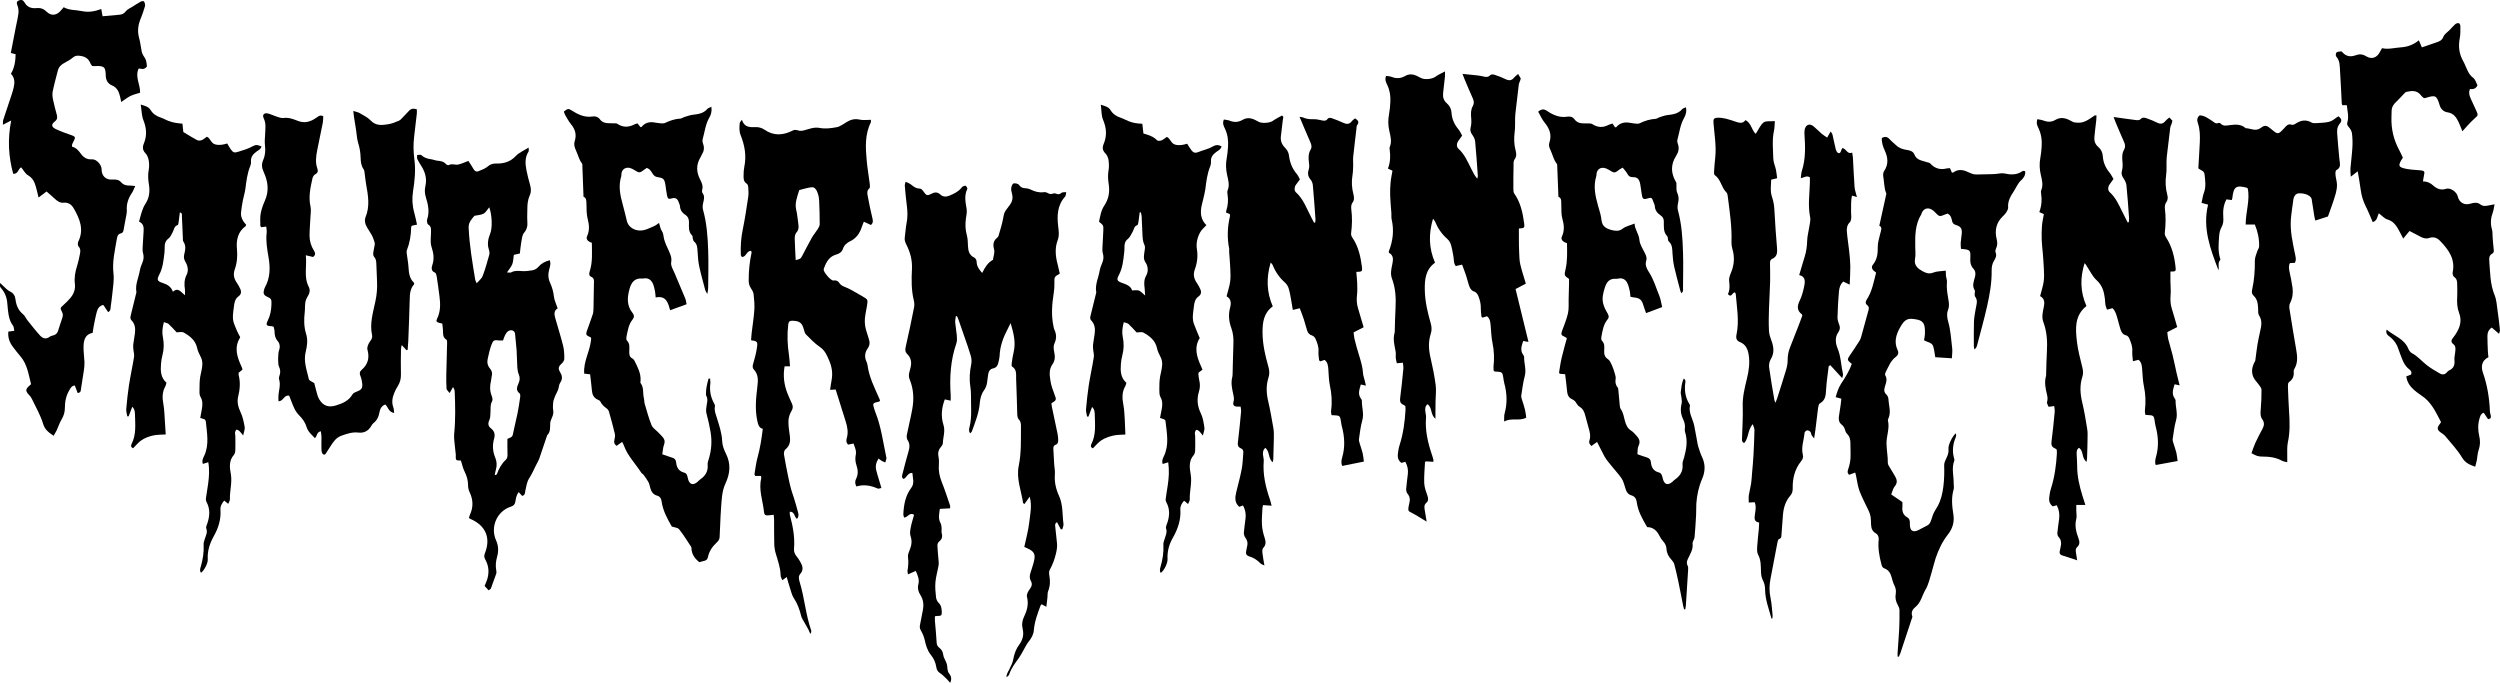 <?xml version="1.0" encoding="UTF-8"?>
<svg id="Ebene_2" data-name="Ebene 2" xmlns="http://www.w3.org/2000/svg" viewBox="0 0 435.25 118.86">
  <g id="Ebene_2-2" data-name="Ebene 2">
    <g>
      <path d="M184.69,92.16c-.22-.41-.43-.81-.66-1.25-.39,.21-.34,.52-.31,.8,.09,.95,.19,1.9,.3,2.85,.07,.6-.03,1.15-.16,1.74-.24,1.04-.59,2-1.11,2.93-.14,.25-.12,.65-.06,.96,.17,.94,.15,1.83-.21,2.73-.13,.32-.08,.72-.12,1.08-.06,.51-.12,1.02-.19,1.64-.36-.2-.59-.31-.82-.44-.07,.08-.16,.14-.19,.23-.52,1.4-1.05,2.79-1.17,4.3-.06,.74-.41,1.37-.89,1.96-.39,.48-.65,1.06-.96,1.6-.25,.43-.47,.87-.76,1.27-.63,.89-1.32,1.75-1.66,2.81-.07,.21-.26,.39-.48,.54-.04-.57,.3-.99,.52-1.45,.25-.53,.54-1.07,.64-1.64,.17-.97,.49-1.86,1.08-2.64,.61-.83,.8-1.73,.56-2.72-.18-.75-.07-1.45,.26-2.12,.53-1.1,.82-2.2,.49-3.46-.1-.38,.22-.96,.5-1.33,.37-.49,.46-.91,.17-1.44-.26-.47-.2-.95-.04-1.44,.19-.57,.37-1.13,.53-1.71,.41-1.47,.16-1.96-1.22-2.56-.12-.05-.24-.11-.4-.18,.3-1.45,.71-2.88,.87-4.34,.15-1.39,.51-2.81,.07-4.41-.38,.53-.65,.9-.91,1.28-.15-.1-.24-.13-.24-.18-.32-2.15-1.21-4.26-.76-6.46,.47-2.27,.37-4.55,.39-6.83,0-.46,0-.89-.39-1.27-.21-.21-.25-.66-.26-1-.07-1.99-.09-3.98-.19-5.96-.04-.78,.19-1.68-.71-2.24-.11-.07-.08-.44-.05-.66,.09-.62,.18-1.25,.33-1.86,.41-1.71-.03-3.34-.53-5.04-.17,.33-.33,.67-.5,1-.78,1.48-1.36,3.02-1.42,4.72-.01,.33-.1,.65-.17,.98-.12,.58-.31,1.07-1,1.2-.47,.09-.72,.47-.8,.92-.09,.49-.13,.98-.2,1.48-.08,.55-.25,1.02-.61,1.51-.41,.57-.61,1.38-.67,2.1-.14,1.75-.8,3.34-1.38,4.96-.04,.1-.16,.18-.29,.32-.3-.38-.2-.75-.12-1.07,.46-1.83,.23-3.68,.26-5.53,0-.53-.04-1.06-.12-1.59-.2-1.3-.1-2.57,.16-3.85,.1-.46,.05-1-.08-1.46-.32-1.11-.72-2.2-1.1-3.3-.34-1-.69-2-1.04-3-.07-.2-.16-.39-.25-.59-.07,0-.14,0-.21,0-.04,.37-.14,.74-.11,1.1,.06,.76,.22,1.51,.28,2.27,.04,.45,.06,.95-.08,1.37-1.01,2.91-1.19,5.89-.99,8.93,.02,.31,0,.63,0,1.04-.41-.09-.68-.15-1.02-.23-.57,1.48-.7,2.99-.24,4.42,.36,1.14-.07,2.14-.1,3.21,0,.26-.24,.54-.42,.77-.39,.48-.46,.99-.34,1.58,.09,.45,.11,.93,.07,1.38-.09,1.05,.1,2.03,.49,3.01,.54,1.35,.99,2.74,1.46,4.12,.04,.11,0,.25,0,.48-.57,.03-1.12,.06-1.79,.1-.09,.84-.33,1.65,.13,2.48,.13,.24,.16,.56,.18,.84,.03,.29-.06,.61,.02,.89,.18,.62,.05,1.08-.46,1.48-.17,.14-.3,.45-.29,.68,.02,.76,.12,1.51,.17,2.26,.03,.39,.1,.79,.04,1.16-.16,.98-.46,1.94-.55,2.93-.08,.88,0,1.78,.1,2.66,.04,.34,.21,.74,.45,.97,.47,.44,.52,.98,.55,1.54,.03,.67-.08,.75-.8,.75-.09,0-.19,.02-.39,.05,0,.29-.02,.57,0,.85,.1,1.25,.24,2.5,.3,3.76,.02,.42,.21,.69,.5,.91,.42,.32,.58,.72,.66,1.26,.08,.55,.5,1.05,.63,1.61,.13,.53-.01,1.08,.39,1.59,.32,.4,.51,.94,.17,1.61-.21-.24-.38-.46-.58-.65-.38-.36-.74-.75-1.17-1.03-.42-.26-.6-.62-.66-1.05-.12-.81-.45-1.52-.96-2.15-.6-.75-.85-1.62-1.05-2.54-.13-.6-.38-1.19-.69-1.72-.19-.33-.2-.61-.14-.94,.17-.88,.34-1.76,.51-2.63,.17-.91,.07-1.79-.44-2.58-.38-.59-.53-1.19-.35-1.89,.21-.82-.12-1.54-.46-2.3-.46,.21-.86,.38-1.35,.6-.04-.31-.11-.51-.08-.68,.14-.79,.18-1.56,.08-2.36-.05-.42,.17-.9,.34-1.33,.31-.77,.38-1.5,.1-2.31-.15-.46-.05-1.04,.05-1.54,.14-.73,.38-1.45,.57-2.16-.84-.5-1.07,.5-1.74,.48-.04-.18-.14-.39-.13-.6,.08-1.64,.36-3.21,1.39-4.58,.59-.78,.25-1.69,.18-2.59-.85-.02-.97,.83-1.52,1.06-.43-.25-.26-.6-.19-.9,.34-1.31,.66-2.63,1.05-3.93,.21-.71,.24-1.33-.19-1.98-.15-.23-.16-.63-.1-.92,.29-1.49,.68-2.97,.94-4.47,.31-1.72,.23-3.44-.44-5.08-.19-.46-.2-.89-.06-1.35,.08-.25,.14-.51,.2-.77,.21-.86,.1-1.67-.55-2.31-.46-.45-.4-.87-.27-1.43,.52-2.25,.99-4.52,1.44-6.79,.07-.38,.03-.8-.06-1.18-.44-1.79-.41-3.63-.32-5.44,.08-1.57-.31-2.94-.99-4.29-.2-.4-.33-.77-.26-1.22,.12-.82,.15-1.65,.31-2.46,.21-1.03,.18-2.03,.05-3.06-.16-1.18-.26-2.36-.36-3.55-.01-.15,.07-.32,.15-.62,.35,.18,.69,.29,.95,.5,.42,.34,.83,.67,1.4,.68,.38,0,.57,.25,.77,.54,.46,.67,.64,.76,1.29,.41,.63-.34,1.12-.39,1.69,.14,.4,.37,.97,.39,1.51,.16,.77-.32,1.52-.67,2.07-1.33,.08-.1,.16-.23,.28-.28,.16-.07,.42-.17,.51-.1,.15,.12,.32,.43,.26,.55-.57,1.16-.3,2.31-.11,3.49,.09,.54-.06,1.12-.13,1.68-.12,.96-.11,1.9,.16,2.85,.17,.59,.17,1.24,.2,1.87,.04,.87,.21,1.63,1.11,2.05,.21,.1,.4,.47,.4,.72,.02,.8,.42,1.36,.97,1.95,.46-.93,.95-1.79,1.87-2.28,.08-.61,.35-1.26,.2-1.81-.23-.85-.15-1.48,.52-2.03,.1-.08,.2-.2,.24-.31,.3-1.04,.64-2.08,.83-3.14,.09-.5,.16-.96,.48-1.37,.23-.29,.42-.59,.65-.88,.46-.59,.59-1.24,.4-1.97-.08-.32-.18-.66-.14-.98,.04-.3,.2-.75,.4-.81,.29-.08,.81,.04,.96,.26,.31,.45,.66,.56,1.16,.58,.29,0,.6,.1,.86,.22,.73,.36,1.47,.58,2.3,.46,.21-.03,.48,.03,.66,.14,.31,.2,.6,.23,.94,.1,.14-.05,.34-.05,.48,0,.37,.17,.65,.19,.98-.12,.14-.14,.47-.08,.84-.13-.08,.35-.06,.62-.18,.76-1.39,1.52-1.44,3.34-1.22,5.22,.1,.84,.22,1.59-.12,2.49-.47,1.25-.36,2.67,0,4.01,.15,.57,.27,1.15,.4,1.71-.98,.56-.96,.56-.94,1.66,.01,.56-.02,1.13-.11,1.68-.31,1.94-.47,3.88-.05,5.83,.04,.19,.07,.4,.15,.57,.39,.82,.41,1.6,0,2.46-.19,.4-.12,.98-.02,1.45,.16,.78,.17,1.48-.33,2.17-.63,.88-.47,1.92-.32,2.89,.12,.78,.4,1.54,.68,2.28,.38,1,.4,1.01-.52,1.59,.03,.24,.05,.5,.11,.75,.32,1.52,.65,3.04,.96,4.56,.07,.35,.1,.72,.11,1.08,0,.34-.05,.69-.43,.82-.41,.14-.43,.46-.41,.8,.04,.86,.08,1.72,.14,2.58,.04,.6,.17,1.2,.12,1.78-.1,1.33,.18,2.56,.73,3.76,.71,1.55,.55,3.25,.77,4.88,.04,.29-.13,.6-.2,.9-.08,.01-.17,.03-.25,.04Z"/>
      <path d="M151.62,20.82c0,.27,.03,.39,0,.47-1.08,2.15-.93,4.44-.72,6.73,.12,1.35,.37,2.69,.53,4.04,.03,.25,.06,.62-.08,.74-.44,.38-.37,.85-.29,1.28,.24,1.3,.51,2.6,.82,3.88,.11,.45,.18,.83-.25,1.21-.36-.17-.74-.34-1.23-.57-.13,.33-.27,.62-.36,.92-.35,1.09-.95,1.96-2.01,2.47-.58,.28-1.06,.68-1.27,1.32-.19,.56-.62,.86-1.15,1-1.2,.33-1.73,1.25-2.12,2.31-.03,.09-.08,.19-.09,.28-.05,.47,1.25,2.01,1.72,1.94,.53-.09,.82,.13,1.07,.51,.24,.34,.57,.48,.96,.63,.7,.27,1.36,.68,2.02,1.04,.35,.19,.69,.4,1.03,.6,.9,.52,.91,.53,.75,1.58-.07,.46-.16,.91-.25,1.37-.22,1.1-.18,2.17,.19,3.23,.13,.38,.22,.76,.35,1.14,.21,.62,.24,1.15-.2,1.76-.45,.62-.56,1.41-.22,2.18,.09,.21,.18,.44,.21,.66,.27,2.11,1.23,3.97,2.07,5.88,.05,.12,.09,.24,.12,.35-.07,.07-.12,.13-.17,.15-1.15,.25-1.16,.26-.82,1.35,.05,.16,.1,.32,.16,.47,1,2.47,1.33,5.11,1.88,7.7,.03,.13,.08,.27,.06,.39-.05,.23-.14,.46-.21,.69-.19-.09-.39-.16-.57-.26-.19-.11-.37-.25-.6-.42-.42,.66-.57,1.32-.4,2.02,.15,.64,.36,1.27,.55,1.91,.11,.37,.22,.75,.35,1.19-.27,.05-.49,.16-.63,.1-1.21-.53-2.45-.77-3.72-.36-.29-.53-.25-.95-.05-1.35,.39-.77,.33-1.53,.07-2.31-.2-.61-.27-1.21-.13-1.86,.15-.68-.16-1.29-.39-1.96-.35,.07-.66,.13-.94,.19-.37-.36-.35-.75-.23-1.15,.28-.97,.11-1.9-.18-2.83-.58-1.86-1.17-3.73-1.76-5.61-.3,.02-.57,.03-.97,.05,.09-.59,.15-1.11,.25-1.62,.23-1.2,.09-2.32-.41-3.48-.4-.95-.76-1.79-1.67-2.4-.87-.59-1.6-1.38-2.35-2.12-.19-.19-.29-.5-.36-.77-.31-1.26-.72-1.59-1.99-1.64-.51-.02-.7,.16-.76,.66-.21,1.76-.14,3.5,.12,5.25,.1,.65,.13,1.31,.19,2.03h-.94c-.3,1.65-.09,3.2,.49,4.7,.24,.62,.53,1.21,.8,1.82,.2,.45,.17,.83-.11,1.29-.3,.49-.49,1.1-.51,1.67-.03,.85,.11,1.71,.23,2.56,.13,.94,.06,1.76-.76,2.42-.2,.16-.29,.6-.25,.88,.23,1.4,.51,2.79,.8,4.19,.13,.65,.29,1.29,.46,1.93,.13,.48,.32,.94,.46,1.41,.26,.88,.54,1.77,.76,2.66,.08,.33,.1,.71-.23,1.02-.5-.35-.34-1.26-1.23-1.24,0,.17-.04,.36,0,.52,.5,1.93,.91,3.87,.73,5.88-.05,.53,.11,.96,.45,1.37,.25,.3,.46,.64,.66,.99,.4,.69,.6,1.37-.03,2.08-.36,.41-.24,.92-.09,1.42,.84,2.75,1.04,5.65,1.99,8.38,.06,.17,.03,.38-.13,.64-.13-.28-.24-.56-.38-.83-.23-.43-.49-.84-.72-1.27-.19-.34-.42-.68-.51-1.05-.27-1.1-.64-2.14-1.28-3.1-.32-.48-.45-1.09-.64-1.66-.21-.62-.37-1.26-.59-2-.28,.2-.47,.34-.77,.56-.12-.33-.29-.59-.29-.85-.03-1.31-.47-2.53-.84-3.77-.16-.53-.25-1.09-.27-1.64-.04-1.42-.02-2.85-.03-4.27,0-.26-.04-.51-.07-.86-.31,.03-.56,.05-.8,.08-.61,.08-.83-.02-.89-.62-.2-1.93-.96-3.81-.48-5.8,.03-.12-.02-.25-.04-.43h-1.01c-.04-.11-.14-.24-.12-.35,.16-.97,.28-1.96,.54-2.91,.44-1.6,.7-3.23,.9-4.94-.7-.19-.8-.74-.94-1.33-.45-2.02-.24-4.03,0-6.03,.14-1.1,.19-2.1-.62-2.98-.3-.32-.21-.68-.08-1.1,.28-.91,.51-1.85,.64-2.79,.14-.94,0-1.06-1.04-1.19,.03-.41,.05-.82,.1-1.24,.16-1.34,.38-2.68,.47-4.03,.06-.92-.02-1.85-.13-2.76-.04-.37-.27-.74-.48-1.06-.26-.4-.37-.79-.37-1.29-.01-1.65,.15-3.27,.5-4.87,.02-.08-.04-.18-.08-.31-.8-.05-.81,1.04-1.59,1.07-.06-.1-.19-.23-.2-.37-.06-1.45,.02-2.89,.32-4.33,.39-1.91,.68-3.84,.97-5.77,.08-.55,.04-1.13,0-1.69-.01-.21-.1-.51-.25-.6-.59-.37-.57-.93-.56-1.49,0-.5,.03-1,.13-1.48,.39-1.89,.07-3.7-.63-5.45-.29-.71-.24-1.43-.17-2.15,.02-.15,.19-.29,.38-.57,.38,1.27,1.3,1.33,2.24,1.28,.62-.03,1.19,.1,1.69,.45,1.63,1.13,3.28,.99,4.97,.12,.22-.11,.58-.1,.82-.01,.39,.14,.7,.1,1.12,0,.88-.24,1.72-.61,2.73-.41,.95,.18,1.99,.05,2.96-.14,.61-.12,1.16-.58,1.73-.91,.71-.42,1.42-.6,2.27-.4,.58,.14,1.22,.03,1.9,.03Zm-13.09,24.47c.82-.22,.84-.21,1.15-.78,.55-1.02,1.06-2.06,1.63-3.07,.3-.54,.72-1.02,1.05-1.54,.16-.26,.35-.58,.35-.87,0-1.39-.03-2.78-.1-4.16-.02-.49-.14-.98-.32-1.44-.17-.43-.47-.89-1-.83-.71,.08-1.4,.31-2.1,.48-.04,.01-.07,.11-.09,.17-.32,1.07-.76,2.11-.48,3.29,.2,.83,.26,1.69,.38,2.54,.07,.5,.06,.95-.33,1.38-.22,.24-.31,.67-.31,1.01,.02,1.25,.11,2.5,.17,3.82Z"/>
      <path d="M236.13,47.31c.06,.73,.14,1.38,.16,2.04,.02,.69,.04,1.39-.04,2.08-.09,.77-.04,1.51,.19,2.26,.33,1.07,.64,2.15,.97,3.29-.59,.3-1.11,.56-1.74,.88,.04,.34,.05,.74,.14,1.11,.23,.93,.48,1.86,.77,2.78,.33,1.08,.67,2.15,.73,3.29,.02,.36,.17,.71,.25,1.06,.08,.31,.15,.62,.25,1.04-.37-.08-.6-.14-.89-.2-.23,.85-.58,1.66,.03,2.47,.08,.1,.16,.24,.15,.36-.02,1.14,.41,2.26,.07,3.44-.3,1.04-.41,2.13-.57,3.21-.04,.25,.05,.52,.12,.77,.16,.57,.38,1.13,.52,1.71,.11,.47,.14,.95,.21,1.46-1.32,.27-2.5,.51-3.77,.76-.21-.44-.16-.98-.01-1.46,.54-1.84,.43-3.67-.07-5.49-.08-.29-.1-.59-.15-.88-.13-.86-.24-.96-1.15-.99-.13,0-.26-.01-.48-.02-.03-.27-.11-.52-.08-.76,.21-1.49,.11-2.96-.21-4.44-.2-.93-.19-1.91-.27-2.86-.05-.56-.1-1.13-.64-1.56-.25,.08-.52,.16-.8,.26-.07-.1-.16-.17-.17-.26-.05-.49-.14-.99-.1-1.48,.06-.8-.22-1.5-.52-2.2-.1-.24-.36-.5-.6-.57-.48-.14-.73-.46-.86-.88-.21-.63-.36-1.27-.56-1.9-.21-.65-.47-1.28-.72-1.96-.45,.11-.76,.18-1.21,.29-.1-.6-.18-1.17-.29-1.74-.13-.68-.23-1.37-.44-2.03-.11-.36-.35-.74-.63-.99-.97-.85-1.67-1.87-2.15-3.06-.05-.11-.15-.2-.34-.45-.79,2.69-.72,5.17,.36,7.65-1.61,1.16-1.8,2.85-1.78,4.62,.02,2.01,.46,3.94,1.01,5.86,.19,.66,.24,1.28,.02,1.94-.44,1.36-.37,2.73-.04,4.12,.36,1.54,.63,3.11,.9,4.68,.09,.55,.09,1.12,.08,1.68-.02,1.25-.06,2.51-.1,3.76,0,.12-.05,.23-.11,.49-.82-.71-.46-1.89-1.29-2.52-.41,.4-.44,.84-.38,1.3,.04,.33,.14,.66,.12,.98-.19,2.33,.33,4.54,1.08,6.72,.11,.31,.17,.62,.29,1.07-.56-.04-1-.06-1.5-.1-.04,.21-.09,.4-.1,.58-.04,.96-.14,1.92-.08,2.87,.05,.75,.22,1.5,.46,2.22,.22,.68,.29,1.24-.26,1.81-.17,.18-.15,.62-.11,.93,.07,.65,.21,1.29,.34,2.1-.33-.16-.53-.21-.64-.32-.57-.58-1.21-1.04-1.99-1.26-.53-.15-.66-.49-.54-.99,.06-.26,.09-.52,.16-.78,.15-.55,.04-1.02-.31-1.49-.18-.23-.28-.6-.26-.89,.06-.82,.2-1.64,.29-2.46,.09-.77-.02-1.52-.45-2.26-.21,.08-.41,.16-.64,.24-.83-.71-.75-1.6-.53-2.54,.33-1.35,.7-2.69,.96-4.06,.17-.91,.19-1.84,.27-2.77,.03-.36-.03-.66-.41-.81-.65-.26-.57-.76-.5-1.32,.21-1.7,.37-3.41,.53-5.12,.02-.25-.05-.52-.09-.83-.16,0-.28-.01-.4,0-.65,.06-1.02-.23-.84-.79,.15-.49,.06-.91-.04-1.36-.22-1-.44-2-.16-3.03,.05-.19,.04-.39,.05-.59,.05-1.72,.07-3.43,.14-5.15,.04-.94-.04-1.85-.36-2.74-.42-1.15-.55-2.32-.23-3.51,.22-.83,.22-1.57-.6-2.03,.22-.89,.5-1.71,.62-2.55,.1-.71,.06-1.45,.03-2.17-.04-.99-.13-1.98-.2-2.97-.01-.2,.03-.4,0-.6-.37-1.88-.31-3.75,.13-5.61,.03-.12,0-.26-.01-.41-.22-.09-.43-.18-.65-.27,0-.12-.01-.22,.02-.3,.31-.93,.38-1.88,.23-2.84-.03-.23-.08-.49,0-.69,.4-.93,.12-1.84-.08-2.73-.22-.99-.25-1.96-.06-2.95,.12-.65,.18-1.31,.22-1.97,.08-1.07-.06-2.11-.52-3.1-.22-.46-.5-.94-.2-1.62,.35,.07,.71,.08,1.03,.21,.77,.31,1.51,.27,2.2-.14,1.05-.62,1.94-.17,2.83,.33,.57,.32,1.95,.21,2.47-.17,.49-.35,1.04-.62,1.58-.92,.38,.19,.18,.51,.15,.78-.11,.95-.24,1.9-.34,2.86-.08,.77,.16,1.4,.73,1.97,.33,.33,.62,.82,.67,1.27,.15,1.26,.57,2.37,1.4,3.33,.21,.24,.33,.57,.52,.9-.24,.33-.48,.64-.71,.96-.27,.39-.31,.99,0,1.28,1.31,1.17,1.86,2.8,2.64,4.29,.18,.34,.36,.68,.53,1.02,.07-.02,.13-.03,.2-.05,.02-.17,.06-.35,.05-.52-.14-1.98-.28-3.96-.46-5.94-.03-.34-.17-.74-.39-.99-.49-.57-.54-1.13-.32-1.82,.12-.36,.08-.78,.03-1.17-.1-.77-.13-1.52,.28-2.22,.27-.45,.16-.87-.04-1.32-.63-1.42-1.22-2.86-1.88-4.41,.29,.05,.47,.05,.62,.12,.59,.27,1.2,.32,1.84,.3,.49-.02,.98,.11,1.46,.21,.35,.07,.67,.11,.91-.2,.26-.35,.58-.27,.89-.15,.62,.23,1.25,.46,1.84,.74,.61,.3,1.12,.32,1.57-.28,.13-.18,.34-.3,.54-.47,.48,.32,.8,.62,.35,1.2-.11,.13-.08,.38-.11,.57-.19,1.64-.4,3.29-.57,4.93-.05,.49,.01,.99,0,1.48-.02,.6-.03,1.2-.13,1.78-.18,1.1-.11,2.18,.17,3.25,.13,.52,.2,.99-.18,1.5-.21,.27-.24,.76-.19,1.12,.18,1.39,.15,2.76-.03,4.15-.03,.23,.04,.53,.18,.73,1.08,1.55,1.46,3.32,1.7,5.13,.11,.82,.03,.87-.98,.89Z"/>
      <path d="M254.6,12.86c.94,.1,1.78,.18,2.62,.27,.33,.04,.66,.09,.97,.17,.47,.12,.88,.2,1.27-.23,.12-.13,.5-.14,.72-.06,.66,.22,1.31,.46,1.94,.77,.59,.29,1.06,.27,1.48-.27,.14-.18,.34-.31,.7-.63,.15,.26,.3,.5,.46,.76-.02,.09-.03,.19-.06,.28-.09,.27-.24,.54-.28,.82-.21,1.67-.4,3.35-.59,5.03-.03,.26-.04,.53-.05,.79-.02,.79,.03,1.59-.07,2.38-.14,1.1-.13,2.18,.16,3.25,.15,.56,.19,1.06-.2,1.59-.2,.27-.16,.75-.16,1.13-.03,1.35-.04,2.7-.03,4.04,0,.25,.02,.55,.15,.74,1.09,1.54,1.47,3.31,1.72,5.13,.12,.87,.05,.9-.91,.96,0,.52,0,1.05,0,1.57,0,.89,0,1.78,.05,2.66,.03,.69,.04,1.39,.2,2.05,.25,1.09,.62,2.16,.96,3.32-.59,.31-1.13,.59-1.79,.94,.74,3.01,1.48,6.04,2.25,9.21-.39-.07-.62-.12-.92-.17-.26,.81-.58,1.6,0,2.42,.07,.11,.17,.24,.16,.36-.03,1.11,.42,2.19,.11,3.34-.3,1.11-.43,2.26-.61,3.4-.03,.21,.05,.46,.12,.68,.17,.57,.38,1.13,.52,1.71,.12,.47,.16,.96,.23,1.45-1.25,.65-2.55-.05-3.85,.67,.03-.6-.03-1.02,.08-1.4,.5-1.78,.42-3.54-.06-5.3-.09-.32-.12-.65-.17-.98-.13-.87-.24-.97-1.14-1.01-.07,0-.13,.01-.2,0-.06,0-.13-.03-.31-.09-.02-.23-.08-.51-.05-.78,.16-1.39,.11-2.76-.18-4.15-.21-1-.22-2.04-.32-3.06-.05-.56-.1-1.13-.63-1.56-.25,.07-.52,.15-.81,.24-.06-.08-.16-.15-.16-.23-.05-.46-.12-.92-.11-1.38,.02-.71-.13-1.37-.38-2.03-.18-.45-.36-.79-.9-.95-.28-.09-.56-.46-.68-.77-.25-.61-.37-1.27-.58-1.9-.21-.65-.47-1.29-.72-1.97-.44,.1-.75,.17-1.1,.25-.41-.5-.3-1.12-.41-1.69-.13-.68-.23-1.37-.43-2.03-.11-.36-.34-.74-.62-.99-.97-.85-1.67-1.87-2.16-3.06-.05-.11-.14-.21-.34-.48-.8,2.69-.73,5.17,.35,7.66-1.67,1.21-1.82,2.97-1.78,4.8,.04,1.97,.49,3.88,1.03,5.76,.18,.63,.21,1.22,0,1.84-.45,1.4-.36,2.79-.02,4.21,.36,1.54,.67,3.11,.88,4.68,.12,.91,0,1.85-.02,2.77,0,.63-.02,1.25-.02,1.88,0,.35,0,.69,0,1.23-.92-.74-.52-1.94-1.38-2.53-.43,.35-.43,.8-.38,1.26,.04,.36,.15,.72,.12,1.08-.18,2.26,.33,4.41,1.05,6.52,.09,.25,.16,.5,.23,.76,.02,.09,0,.19,0,.41-.45-.03-.89-.05-1.31-.08-.07,.07-.15,.12-.15,.17-.06,1.22-.18,2.44-.13,3.65,.04,.74,.32,1.49,.57,2.2,.16,.46,.16,.88-.19,1.18-.48,.41-.35,.88-.28,1.37,.09,.57,.19,1.14,.32,1.92-.34-.2-.47-.28-.6-.36-.65-.38-1.28-.81-1.95-1.14-.61-.3-.71-.38-.61-1.03,.03-.23,.08-.46,.14-.68,.17-.61,.11-1.15-.33-1.67-.18-.22-.24-.6-.21-.9,.06-.86,.21-1.71,.29-2.56,.07-.71-.06-1.38-.44-2.08-.2,.06-.4,.12-.67,.2-.46-.31-.69-.82-.65-1.4,.05-.59,.15-1.18,.33-1.74,.63-1.97,.9-4,1.02-6.06,.01-.23-.02-.46-.03-.69-.13-.09-.22-.19-.34-.23-.57-.23-.63-.65-.56-1.21,.22-1.67,.39-3.34,.55-5.02,.03-.35-.04-.7-.07-1.09-.39,.03-.67,.06-1.06,.09-.07-.33-.17-.63-.19-.93-.03-.38,.05-.78-.03-1.15-.2-1.07-.49-2.13-.17-3.23,.04-.12,.03-.26,.03-.4,.04-1.28,.05-2.57,.13-3.85,.1-1.77,.01-3.51-.62-5.18-.32-.86-.1-1.72,.07-2.55,.17-.81,.2-1.51-.59-1.94-.02-.13-.05-.2-.03-.25,.72-1.8,.94-3.64,.5-5.55-.08-.35-.03-.73-.05-1.09-.07-1.02-.18-2.04-.21-3.06-.03-.76,0-1.52,.07-2.27,.06-.69,.21-1.36,.33-2.07-.29-.14-.52-.24-.79-.37,.43-1.11,.46-2.22,.3-3.35-.02-.13-.04-.28,.01-.39,.4-.92,.16-1.83-.05-2.73-.24-1.02-.26-2.02-.06-3.05,.13-.68,.18-1.38,.22-2.07,.06-1.01-.08-1.98-.51-2.91-.22-.47-.5-.94-.24-1.63,.33,.05,.7,.05,1,.17,.8,.33,1.58,.27,2.3-.15,1.02-.6,1.89-.15,2.74,.32,.62,.35,1.95,.24,2.54-.19,.48-.35,1.04-.59,1.68-.94,0,.35,.02,.63,0,.9-.1,.99-.24,1.97-.33,2.96-.06,.66,.13,1.24,.65,1.69,.5,.43,.78,.98,.82,1.64,.07,1.1,.49,2.04,1.2,2.89,.27,.32,.44,.72,.65,1.1-.25,.35-.47,.64-.67,.93-.31,.44-.34,1.02,.02,1.35,1.07,.96,1.61,2.25,2.23,3.49,.29,.59,.58,1.17,1.05,1.73,.03-.16,.11-.33,.1-.49-.14-2.02-.28-4.03-.47-6.04-.04-.4-.28-.81-.52-1.15-.28-.41-.39-.76-.25-1.28,.14-.52,.13-1.11,.08-1.66-.06-.71-.07-1.39,.29-2.03,.25-.45,.21-.86,0-1.32-.52-1.15-1-2.31-1.49-3.47-.13-.3-.23-.6-.32-.85Z"/>
      <path d="M354.69,20.74c.42,.1,.78,.13,1.11,.26,.7,.27,1.39,.27,2.01-.11,1.1-.66,2.05-.25,3.02,.3,.23,.13,.54,.15,.82,.17,1.23,.11,2.1-.64,3.03-1.26,.04-.03,.12,0,.32,0-.01,.27-.01,.55-.04,.82-.11,.99-.24,1.97-.33,2.96-.06,.66,.14,1.24,.66,1.69,.51,.43,.77,.98,.81,1.64,.07,1.1,.5,2.04,1.2,2.88,.25,.3,.41,.67,.66,1.07-.24,.33-.47,.64-.69,.96-.3,.44-.33,1.02,.04,1.35,1.02,.92,1.55,2.13,2.14,3.32,.32,.64,.64,1.29,.97,1.93,.07-.01,.13-.02,.2-.03,.02-.23,.07-.47,.05-.7-.14-1.92-.26-3.83-.46-5.74-.04-.43-.29-.88-.54-1.25-.28-.42-.38-.77-.24-1.28,.14-.49,.14-1.04,.09-1.56-.07-.74-.1-1.46,.29-2.12,.26-.45,.19-.86-.01-1.32-.52-1.15-1-2.31-1.49-3.47-.12-.29-.22-.6-.33-.88,1.34,.19,2.63,.38,3.92,.54,.24,.03,.6,.02,.72-.12,.41-.47,.83-.3,1.26-.14,.56,.21,1.12,.41,1.65,.69,.6,.31,1.06,.24,1.48-.29,.14-.18,.34-.31,.68-.6,.2,.22,.39,.42,.53,.57-.07,.28-.09,.37-.12,.46-.09,.27-.24,.54-.27,.82-.21,1.67-.4,3.35-.6,5.03-.03,.26-.04,.53-.04,.79-.02,.76,.04,1.53-.06,2.28-.16,1.17-.13,2.31,.18,3.45,.13,.49,.16,.93-.19,1.4-.2,.28-.26,.76-.21,1.12,.18,1.39,.14,2.76-.02,4.15-.03,.26,.07,.59,.22,.81,1.05,1.6,1.47,3.39,1.66,5.25,.07,.67,0,.69-.9,.7,0,.57,0,1.15,0,1.73,.01,.79,.1,1.58,.03,2.37-.07,.81-.03,1.58,.21,2.35,.33,1.04,.61,2.09,.94,3.21-.57,.29-1.09,.56-1.72,.88,.04,.36,.05,.78,.15,1.19,.23,.93,.53,1.85,.76,2.78,.26,1.06,.47,2.13,.71,3.19,.15,.67,.32,1.33,.52,2.11-.35-.08-.59-.13-.87-.19-.25,.84-.57,1.64,.01,2.46,.08,.11,.16,.24,.16,.36-.04,1.15,.42,2.26,.08,3.44-.31,1.07-.42,2.2-.59,3.3-.03,.21,.06,.46,.13,.68,.17,.57,.38,1.13,.52,1.71,.11,.47,.14,.95,.21,1.41-1.32,.24-2.5,.46-3.81,.7-.17-.38-.1-.9,.04-1.39,.52-1.81,.42-3.6-.07-5.4-.08-.29-.11-.59-.15-.88-.13-.92-.23-1-1.21-1.03-.1,0-.19-.02-.42-.04-.03-.26-.1-.54-.07-.8,.17-1.43,.11-2.83-.19-4.24-.2-.96-.21-1.97-.3-2.96-.05-.56-.09-1.13-.62-1.58-.27,.07-.57,.15-.98,.25-.05-.65-.15-1.23-.11-1.81,.05-.8-.25-1.5-.54-2.2-.09-.21-.33-.46-.54-.5-.59-.13-.81-.56-.97-1.03-.2-.6-.33-1.21-.51-1.82-.2-.66-.33-1.35-.89-1.88-.29,.08-.57,.16-.95,.26-.09-.27-.22-.53-.27-.8-.07-.39-.06-.79-.11-1.19-.15-1.2-.47-2.27-1.45-3.16-.69-.62-1.11-1.55-1.64-2.34-.13-.2-.23-.42-.44-.6-.79,2.53-.77,4.99,.33,7.46-2.09,1.65-1.92,3.94-1.66,6.19,.17,1.51,.58,2.99,.94,4.47,.14,.57,.19,1.09,.01,1.65-.48,1.46-.39,2.92-.04,4.41,.37,1.54,.63,3.11,.88,4.68,.1,.58,.07,1.19,.06,1.78-.01,1.12-.05,2.24-.09,3.36,0,.15-.05,.31-.09,.58-.89-.64-.45-1.86-1.31-2.44-.46,.31-.42,.77-.4,1.22,.03,.66,.08,1.32,.08,1.97,0,1.78,.4,3.48,.92,5.16,.16,.5,.32,1,.51,1.6h-1.58c0,.37,0,.7,0,1.02,0,.46,.12,.95,0,1.39-.3,1.19-.04,2.3,.38,3.4,.22,.58,.26,1.09-.23,1.53-.33,.3-.25,.65-.2,1.01,.07,.44,.14,.87,.2,1.29-.92-.31-1.75-.6-2.59-.85-.35-.11-.5-.3-.46-.64,.03-.23,.08-.46,.14-.68,.18-.7,.2-1.36-.36-1.95-.15-.16-.19-.49-.17-.73,.07-.79,.2-1.57,.3-2.36,.1-.81,0-1.58-.41-2.38-.21,.06-.41,.12-.68,.2-.46-.31-.69-.82-.65-1.4,.05-.59,.15-1.18,.33-1.74,.63-1.97,.9-4,1.02-6.06,.01-.23-.02-.46-.03-.69-.13-.09-.23-.19-.34-.23-.57-.23-.63-.65-.56-1.21,.22-1.7,.39-3.41,.55-5.12,.03-.31-.05-.64-.08-1.02-.35,.05-.6,.08-.98,.14-.1-.28-.35-.62-.27-.85,.15-.48,.08-.91-.03-1.36-.25-1.03-.46-2.07-.16-3.13,.03-.13,.03-.26,.03-.4,.04-1.28,.05-2.57,.13-3.85,.1-1.77,.01-3.51-.62-5.18-.32-.86-.1-1.72,.07-2.55,.17-.82,.19-1.51-.63-1.96,.22-.87,.5-1.69,.62-2.53,.11-.74,.06-1.51,.03-2.27-.04-.92-.12-1.85-.19-2.77-.06-.72-.16-1.45-.18-2.17-.03-.82-.02-1.65,.04-2.47,.05-.69,.21-1.36,.33-2.06-.3-.14-.53-.24-.79-.36,.41-1.08,.47-2.16,.31-3.26-.02-.16-.05-.35,.01-.49,.4-.92,.15-1.83-.06-2.73-.23-.99-.27-1.96-.08-2.95,.12-.62,.17-1.25,.22-1.87,.09-1.14-.04-2.24-.54-3.29-.21-.44-.44-.89-.19-1.59Z"/>
      <path d="M81.52,27.99c.28,.43,.63,.9,.91,1.42,.21,.39,.5,.55,.89,.39,.54-.23,1.14-.43,1.57-.8,.47-.41,.91-.54,1.51-.53,1.29,.03,2.44-.28,3.4-1.31,.56-.6,1.4-.94,2.23-1.47,0,.3,.08,.56-.01,.7-.68,1.04-.57,2.16-.36,3.27,.16,.84,.39,1.68,.62,2.51,.18,.63,.23,1.24-.05,1.84-.35,.77-.42,1.6-.42,2.43,0,.7-.05,1.4,0,2.09,.06,.75-.04,1.38-.57,2-.33,.39-.38,1.04-.48,1.59-.12,.65-.17,1.31-.25,2.01-.34,.08-.65,.15-1.05,.24-.08,.53-.09,1.11-.27,1.62-.18,.47-.55,.87-.93,1.44,.31,0,.58,.08,.76-.02,.63-.35,1.27-.24,1.94-.21,.55,.03,1.12-.04,1.66-.13,.45-.07,.82-.27,1.16-.66,.46-.54,1.12-.89,1.94-1.11,.04,.26,.12,.47,.1,.67-.03,.33-.12,.65-.21,.97-.22,.8-.18,1.56,.17,2.32,.34,.75,.57,1.53,.66,2.38,.07,.67,.41,1.32,.65,2.04-.74,.44-.58,1.14-.39,1.81,.44,1.56,.94,3.11,1.33,4.68,.19,.76,.23,1.57,.21,2.35,0,.3-.3,.65-.56,.88-.45,.41-.52,.8-.21,1.31,.38,.62,.55,1.22,.06,1.92-.23,.33-.22,.83-.37,1.23-.13,.36-.35,.7-.5,1.06-.14,.36-.3,.73-.35,1.11-.06,.49-.07,1,.01,1.49,.14,.82-.49,1.44-.53,2.18-.04,.73,.08,1.46-.5,2.05-.02,.02-.04,.06-.05,.09-.45,1.33-.9,2.66-1.35,3.99-.07,.21-.19,.42-.29,.62-.25,.5-.52,1-.75,1.51-.22,.48-.47,.92-.75,1.36-.37,.58-.47,1.35-.63,2.05-.09,.37,.02,.82-.57,.97-.17-.19-.35-.39-.59-.66-.42,.52-.49,1.08-.58,1.62-.07,.48-.29,.75-.77,.9-2.46,.78-3.64,3.57-2.59,5.89,.41,.9,.45,1.87,.18,2.82-.22,.78-.31,1.56-.16,2.36,0,.03,.02,.07,.02,.1,0,.16,.04,.34-.01,.49-.3,.87-.62,1.74-.94,2.6-.04,.1-.19,.16-.39,.32-.25-.27-.48-.52-.7-.76,.19-.5,.4-.92,.51-1.36,.29-1.1,.19-2.17-.36-3.18-.2-.36-.3-.66-.12-1.11,1.09-2.68,.18-4.85-2.45-6-.09-.04-.17-.09-.31-.17,.05-.17,.08-.36,.15-.53,.64-1.35,.6-2.68-.05-4.02-.16-.34-.25-.75-.25-1.13,0-.89-.23-1.68-.63-2.47-.29-.57-.41-1.23-.62-1.87-.25-.03-.67,.03-.8-.13-.16-.2-.06-.6-.09-.91-.04-.46-.11-.91-.15-1.37-.06-.75-.2-1.52-.13-2.26,.25-2.45,.19-4.9,.09-7.35,0-.22-.07-.44-.3-.77-.17,.31-.34,.61-.58,1.04-.3-.4-.53-.56-.54-.73-.05-.85-.06-1.71-.04-2.56,.03-1.82,.1-3.64,.14-5.45,0-.19-.01-.49-.13-.56-.68-.41-.56-1.06-.59-1.68-.02-.36-.08-.72-.12-1.12-.18-.04-.34-.06-.48-.1-.53-.15-.65-.3-.42-.76,.62-1.25,.58-2.56,.41-3.89-.15-1.15-.3-2.3-.48-3.45-.04-.24-.14-.61-.3-.67-.74-.27-.6-.92-.46-1.34,.38-1.11,.19-2.11-.16-3.19-.23-.72-.08-1.57-.08-2.36,0-.55,.14-1.1-.49-1.49-.18-.11-.26-.64-.17-.9,.44-1.31,.17-2.55-.22-3.8-.2-.64-.25-1.28-.1-1.95,.29-1.23,.02-2.37-.64-3.43-.26-.42-.54-.84-.75-1.29-.09-.2-.03-.48-.04-.72,.25,0,.59-.11,.72,.01,.49,.45,1.04,.64,1.68,.72,.39,.05,.76,.22,1.14,.26,.54,.05,1.05,.11,1.44,.55,.12,.13,.41,.28,.51,.22,.55-.32,1.12,0,1.66-.1,.53-.11,1.03-.36,1.73-.62Zm6.84,48.41c.89-.37,.86-.38,1.01-1.14,.21-1.07,.49-2.13,.71-3.2,.19-.94,.34-1.89,.47-2.83,.04-.25,.05-.64-.1-.75-.71-.56-.42-1.17-.16-1.77,.22-.51,.26-1,.03-1.53-.15-.35-.22-.76-.25-1.15-.07-1.02-.06-2.05-.13-3.07-.06-.92-.2-1.84-.26-2.77-.05-.71-.71-.83-1.17-.56-.23,.14-.41,.41-.55,.66-.17,.31-.26,.66-.38,.98-.28,0-.48,.02-.67,0-.88-.1-1.04-.07-1.35,.77-.3,.8-.48,1.64-.66,2.48-.13,.61,0,1.18,.43,1.67,.32,.38,.42,.81,.28,1.3-.07,.25-.06,.53-.12,.78-.22,.89-.24,1.76,.11,2.63,.11,.29,.21,.73,.08,.95-.37,.63-.24,1.28-.29,1.93-.03,.46-.01,.96-.2,1.36-.28,.62-.21,1.05,.31,1.46,.58,.46,.73,1.05,.52,1.77-.32,1.12-.25,2.23,.2,3.3,.29,.7,.32,1.41,.1,2.14-.09,.3-.13,.61-.19,.91,.24-.03,.36-.11,.4-.22,.33-.91,.77-1.75,1.5-2.42,.32-.29,.34-.68,.32-1.1-.03-.86-.01-1.71-.01-2.6Zm-5.36-27.09c.4-.47,.86-.81,1.03-1.26,.46-1.2,.8-2.45,1.15-3.69,.08-.27,.03-.61-.06-.88-.32-.97-.16-1.87,.22-2.8,.42-1,.32-3.37-.17-4.59-.35,.41-.58,.89-.97,1.1-.43,.24-.99,.25-1.6,.38-.44,.54-1.05,1.11-1.01,2.05,.13,3.05,.65,6.05,1.14,9.05,.03,.2,.15,.39,.25,.63Z"/>
      <path d="M320.93,49c-.55,.5-.71,1.13-.77,1.74-.14,1.48-.2,2.97-.25,4.46-.01,.35,.07,.74,.2,1.07,.25,.59,.34,1-.12,1.67-.5,.71-.47,1.75-.08,2.68,.61,1.45,.61,3.04,.96,4.54,.03,.13-.06,.3-.15,.67-.77-.85-1.42-1.55-2.07-2.26-.14,.12-.28,.17-.28,.24-.16,1.34-.37,2.69-.45,4.04-.05,.96-.1,1.84-1.08,2.38-.19,.11-.27,.51-.31,.78-.17,1.28-.31,2.57-.47,3.85-.05,.41-.12,.82-.22,1.47-.26-.34-.39-.46-.46-.61-.08-.17-.07-.42-.19-.54-.15-.15-.41-.28-.6-.25-.16,.03-.4,.27-.42,.44-.11,1.28-.63,2.52-.29,3.83,.11,.43-.05,.77-.31,1.1-1.11,1.38-1.5,3.01-1.46,4.74,0,.5-.09,.87-.42,1.25-.84,.96-1.18,2.13-1.28,3.38-.09,1.16-.17,2.31-.26,3.47-.02,.3-.01,.59-.41,.7-.12,.03-.23,.29-.26,.46-.42,2.14-.81,4.29-1.23,6.44-.22,1.12-.25,2.21,0,3.35,.21,1,.25,2.04,.36,3.06,.02,.18-.03,.36-.04,.53-.1,0-.16,0-.16,0-.44-1.66-1.09-3.27-1.11-5.01,0-.61-.12-1.16-.41-1.71-.2-.39-.28-.88-.3-1.32-.04-1.05,.03-2.09-.51-3.09-.23-.42-.17-1.04-.14-1.56,.06-.99,.19-1.98,.28-2.97,.03-.33,.03-.65,.05-1.04-.85-.13-.85-.68-.75-1.33,.1-.71,.27-1.44-.02-2.21-.31,.01-.62,.03-1.04,.05,0-.45-.05-.87,.01-1.27,.1-.69,.3-1.36,.4-2.05,.09-.58,.11-1.18,.16-1.77,.09-1.05,.2-2.11,.25-3.16,.08-1.46,.14-2.91,.17-4.37,0-.28-.15-.57-.29-1.03-.94,1.06-.68,2.41-1.5,3.3-.47-.2-.38-.6-.37-.93,.04-1.79,.18-3.58,.12-5.37-.07-1.69,.33-3.27,.72-4.88,.34-1.38,.55-2.79,.31-4.23-.16-.97-.53-1.78-1.5-2.17-.61-.24-.75-.68-.62-1.28,.51-2.38,.06-4.75-.13-7.12,0-.08-.09-.16-.13-.23-.48-.14-.55,1.04-1.23,.28,.35-.71,.31-1.47,.21-2.27-.06-.46,.12-.99,.31-1.43,.6-1.4,.68-2.81,.23-4.27-.1-.34-.14-.72-.13-1.08,.1-2.67-.31-5.29-.64-7.92-.03-.26-.07-.58-.24-.74-.9-.86-.95-2.28-2.04-3.02-.13-.09-.13-.43-.11-.64,.05-.83,.12-1.65,.21-2.48,.2-2-.16-3.96-.31-5.94-.05-.67,.04-.88,.68-.92,.48-.03,.99,.05,1.47,.16,.61,.14,1.2,.36,1.8,.56,.59,.19,1.17,.33,1.61-.31,1.03,.5,1.05,1.73,1.79,2.4,.49-.74,.8-1.54,1.37-1.99,.41-.32,1.19-.16,1.96-.23-.05,.65-.04,1.18-.15,1.67-.35,1.61-.16,3.24-.12,4.85,.01,.64,.32,1.28,.46,1.93,.1,.48,.14,.96,.21,1.49-.38,.09-.66,.16-1.04,.25-.02,1.01-.2,2.02,.15,3.01,.31,.89,.4,1.79,.44,2.73,.1,2.05,.26,4.1,.43,6.15,.06,.81,.03,1.53-.85,1.9-.37,.16-.37,.51-.37,.85,0,1.03,.05,2.06,.02,3.08-.04,1.59-.15,3.17-.2,4.75-.04,1.29-.07,2.59,0,3.87,.03,.58,.23,1.17,.44,1.72,.41,1.11,.51,2.16-.15,3.24-.24,.39-.32,.97-.26,1.43,.26,1.9,.6,3.79,.92,5.69,.02,.09,.07,.18,.16,.42,.13-.32,.24-.53,.31-.75,.53-1.67,1.07-3.34,1.57-5.02,.16-.53,.26-1.1,.26-1.65,0-.78,.13-1.51,.42-2.23,.53-1.32,1.04-2.65,1.56-3.98,.2-.52,.39-1.05,.57-1.53-.04-.12-.05-.21-.09-.24-.85-.67-.83-1.41-.37-2.36,.41-.85,.66-1.8,.83-2.74,.13-.71,.12-1.51-.91-1.73,.33-1.09,.62-2.14,.95-3.18,.29-.92,.41-1.86,.44-2.83,.02-.75,.23-1.49,.34-2.24,.09-.62,.29-1.27,.17-1.85-.4-1.99-.1-3.96-.04-5.93,.01-.32,0-.65,0-.98-.51-.36-.96,0-1.58,.15,.06-.48,.06-.87,.17-1.22,.68-2.09,.62-4.24,.47-6.39-.02-.29-.02-.6,.04-.89,.2-.86,.88-1.09,1.56-.52,.48,.4,.92,.86,1.39,1.27,.27,.23,.58,.42,.95,.68,.21-.37,.39-.67,.62-1.07,.13,.22,.28,.38,.32,.57,.2,.84,.35,1.69,.56,2.52,.07,.25,.25,.61,.45,.67,.36,.1,.45-.29,.54-.57,.03-.09,.09-.17,.16-.3,.68,.06,.83,1.17,1.71,.78,.05,.35,.11,.61,.13,.87,.1,1.72,.16,3.43,.29,5.15,.04,.54,.25,1.08,.41,1.72-.32-.09-.55-.15-.86-.24-.22,.94-.13,1.89-.16,2.83-.01,.36,.06,.73,.03,1.09-.02,.24-.08,.55-.24,.71-.49,.47-.57,1.06-.52,1.65,.09,1.15,.29,2.3,.41,3.45,.09,.85,.18,1.71,.19,2.56,.01,1.02-.06,2.03-.11,3.21-.42-.2-.72-.35-1.1-.53Z"/>
      <path d="M285.05,79.07c.61,.21,1.1,.41,1.61,.55,.47,.13,.72,.37,.77,.89,.08,.86,.44,1.51,1.37,1.74,.49,.12,.58,.59,.68,1.02,.26,1.12,.88,1.32,1.73,.57,.12-.11,.23-.24,.37-.33,.93-.65,1.47-1.46,1.35-2.67-.04-.4,.18-.83,.29-1.25,.38-1.42,.63-2.85,.17-4.31-.06-.19-.09-.4-.06-.59,.1-.62-.05-1.19-.31-1.73-.42-.87-.48-1.76-.25-2.7,.1-.39-.02-.83-.06-1.24-.02-.26-.12-.52-.09-.77,.1-.78,.16-1.57,.51-2.34,.43,.25,.29,.61,.26,.9-.14,1.23,.05,2.38,.68,3.45,.07,.11,.17,.25,.15,.36-.27,1.3,.54,2.36,.76,3.55,.15,.81,.3,1.62,.45,2.43,.07,.39,.12,.78,.24,1.16,.19,.6,.37,1.21,.64,1.77,.63,1.29,.58,2.58,.03,3.84-.6,1.39-.91,2.83-1.01,4.33-.04,.66,0,1.32-.04,1.98-.07,1.29-.15,2.58-.27,3.86-.04,.38-.38,.76-.34,1.11,.12,1.01-.41,1.78-.8,2.61-.19,.4-.3,.79-.06,1.23,.11,.21,.1,.51,.08,.76-.12,2.05-.26,4.1-.39,6.14-.02,.24-.07,.47-.11,.7-.07,0-.13,0-.2,0-.05-.2-.12-.4-.16-.6-.28-1.43-.55-2.86-.85-4.28-.21-.99-.43-1.98-.69-2.95-.08-.3-.29-.6-.51-.83-.5-.53-.81-1.12-.85-1.85-.03-.52-.23-.95-.58-1.33-.26-.29-.49-.63-.66-.98-.45-.9-1.09-1.49-2.13-1.5-.83-1.41-1.61-2.78-1.82-4.4-.08-.58-.37-.97-.95-1.14-.53-.15-.81-.55-.97-1.05-.15-.47-.27-.96-.46-1.42-.14-.33-.35-.63-.57-.91-.38-.49-.8-.96-1.19-1.44-.27-.33-.55-.66-.81-.99-.22-.29-.46-.57-.62-.88-.45-.84-.87-1.7-1.33-2.6-.35,.25-.65,.47-.98,.71-.35-.32-.49-.6-.34-1.01,.22-.66,.09-1.3-.1-1.95-.23-.79-.44-1.59-.65-2.39-.15-.59-.38-1.12-.94-1.46-.22-.13-.42-.34-.54-.56-.2-.37-.43-.61-.83-.79-.55-.24-.79-.75-.84-1.37-.09-.98-.22-1.96-.34-2.97-.36-.03-.65-.05-.95-.08-.04-.09-.12-.19-.1-.27,.14-.85,.25-1.7,.45-2.53,.27-1.15,.6-2.29,.9-3.4-.2-.13-.28-.2-.36-.23-.62-.24-.69-.44-.49-1,.37-1.02,.8-2.03,1.04-3.08,.18-.79,.1-1.64,.12-2.46,.03-.92,.05-1.85,.07-2.77,0-.26,0-.53,0-.76-.87-.63-.85-.63-.6-1.73,.33-1.47,.27-2.96,.24-4.5-.19-.08-.37-.13-.53-.23-.34-.21-.53-.56-.36-.92,.5-1.05,.38-2.07,.08-3.15-.21-.75-.15-1.57-.18-2.36-.02-.6,.09-1.22-.5-1.41-.07-1.89-.14-3.67-.21-5.44,0-.1,0-.23-.05-.29-.59-.7-.73-1.6-1.11-2.39-.23-.46-.35-.88-.21-1.31,.46-1.34,.05-2.42-.8-3.47-.47-.57-.77-1.28-1.15-1.93,.57-.48,1-.5,1.53-.14,1.06,.71,2.19,1.23,3.54,1.01,.48-.08,.96,.04,1.25,.45,.62,.87,1.53,.69,2.38,.72,.25,.01,.55,0,.74,.13,.93,.61,1.85,.64,2.82,.13,.2-.11,.43-.14,.69-.23,.16,.23,.3,.44,.43,.64,.09,0,.18,.02,.21-.01,.62-.74,1.41-.92,2.33-.77,.36,.06,.72,.12,1.08,.15,.22,.02,.49,.04,.68-.06,.89-.45,1.82-.71,2.81-.78,.18-.01,.35-.18,.53-.23,.5-.16,1-.36,1.51-.42,.96-.11,1.88-.24,2.56-1.04,.13-.15,.38-.19,.64-.31,.16,.74-.04,1.36-.33,1.87-.67,1.18-.8,2.5-1.15,3.76-.06,.21-.03,.48,.05,.68,.32,.79,.14,1.49-.29,2.17-.97,1.5-.9,3-.03,4.5,.03,.06,.08,.12,.09,.18,.04,.58-.08,1.23,.15,1.73,.27,.6,.28,1.11,.15,1.71-.1,.44-.15,.94-.03,1.36,.65,2.39,.81,4.84,.88,7.29,.07,2.05,.01,4.11,0,6.16,0,.3,.11,.66-.3,.95-.08-.2-.16-.36-.2-.54-.36-1.38-.74-2.75-1.05-4.13-.16-.74-.23-1.5-.28-2.25-.05-.76,0-1.51-.66-2.1-.2-.18-.08-.7-.27-.91-.71-.75-.56-1.65-.58-2.53,0-.47-.15-.81-.56-1.08-.57-.38-.97-.88-1.01-1.62-.01-.22-.14-.44-.22-.66-.3-.88-.31-.9-1.24-.62-.42,.13-.66-.01-.74-.4-.11-.52-.17-1.04-.25-1.57-.05-.29-.07-.6-.16-.88-.2-.66-.51-.92-1.22-.91-.47,0-.72-.16-.93-.56-.21-.39-.54-.72-.83-1.1-.25,.14-.4,.21-.52,.3-.92,.7-.91,.69-1.88,.09-.27-.17-.6-.31-.91-.35-.72-.08-1.2,.39-1.26,1.14,0,.1,0,.2-.03,.3-.55,1.77-.17,3.47,.31,5.17,.24,.83,.52,1.66,.6,2.51,.11,1.14,.95,1.5,1.78,1.71,.57,.14,1.24,.27,1.88-.23,.56-.44,1.35-.59,2.1-.9,.01,1.01,.76,1.79,.84,2.86,.07,.81,.63,1.59,.99,2.36,.2,.43,.35,.8,.18,1.31-.23,.72,.13,1.37,.51,1.96,.82,1.27,1.22,2.71,1.78,4.08,.26,.63,.34,1.33,.5,1.97-.98,.36-1.83,.69-2.8,1.05-.12-.35-.28-.74-.4-1.14-.36-1.25-.63-1.48-1.91-1.62-.13-.01-.25-.06-.42-.1-.04-.34-.03-.67-.11-.99-.11-.48-.22-.98-.44-1.41-.29-.57-.79-.89-1.47-.77-.16,.03-.33,.07-.49,.06-1.09-.09-1.61,.51-1.92,1.47-.3,.93-.55,1.87-.31,2.83,.14,.56,.41,1.11,.71,1.61,.24,.41,.39,.75,.05,1.16-.71,.86-.86,1.92-1.06,2.96-.05,.24-.06,.61,.08,.74,.5,.5,.43,1.09,.4,1.68-.03,.62,.03,1.13,.64,1.53,.33,.21,.52,.67,.7,1.06,.23,.51,.39,1.05,.55,1.59,.07,.25,.14,.52,.1,.77-.08,.55-.04,1.05,.34,1.49,.06,.07,.1,.18,.11,.27,.09,.85,.16,1.7,.24,2.55,0,.03,0,.07,0,.1,.06,.29,.03,.64,.19,.85,.86,1.16,.43,2.95,1.89,3.82,.28,.17,.49,.44,.72,.68,.54,.55,.91,1.09,.49,1.94-.2,.41-.13,.95-.19,1.46Z"/>
      <path d="M339.83,62.38c-1.07-.07-1.95-.13-2.9-.19-.11-.6-.16-1.25-.35-1.87-.22-.73-1.04-.72-1.61-1.09,.06-.37,.15-.73,.16-1.08,.01-.46,.02-.93-.08-1.38-.13-.58-.51-.96-1.14-1.1-1.73-.38-2.26-.19-3.13,1.38-.68,1.22-1.06,2.51-.41,3.89,.24,.5,.1,.89-.33,1.21-.89,.67-1.25,1.69-1.74,2.63-.08,.16-.16,.43-.08,.56,.41,.66,.15,1.29-.04,1.91-.16,.53-.24,1.01,.25,1.45,.2,.18,.33,.53,.35,.81,.05,1.1,.49,2.21,0,3.32-.05,.12-.12,.27-.09,.38,.33,1.36-.26,2.65-.25,3.97,.01,1.14,.25,2.28,.23,3.43,0,.29,.25,.6,.41,.89,.28,.49,.6,.96,.87,1.45,.33,.58,.43,1.13-.08,1.73-.3,.36-.39,.88-.61,1.4,.69,.47,1.31,.9,1.95,1.33,0,.26,.02,.53,0,.78-.08,.78,.09,1.45,.83,1.87,.5,.28,.47,.75,.47,1.22-.01,1.14,.55,1.49,1.55,.98,.12-.06,.23-.12,.35-.19,1.57-.89,1.47-.4,2.06-2.29,.18-.59,.58-1.11,.88-1.66,.59-1.09,.85-2.25,1-3.5,.15-1.22,.17-2.41,.13-3.63-.01-.43,.23-.89,.42-1.3,.23-.49,.4-.95,.33-1.52-.08-.68,.62-2.11,1.25-2.73,.21,.39-.01,.72-.12,1.03-.38,1.06-.47,2.13-.18,3.22,.04,.16,.12,.35,.07,.48-.52,1.33-.09,2.69-.11,4.04,0,.33,.08,.68-.01,.99-.43,1.45-.28,2.9-.05,4.34,.22,1.36-.15,2.51-.96,3.53-.98,1.25-1.63,2.65-2.13,4.13-.27,.81-.45,1.66-.7,2.48-.32,1.01-.53,2.1-1.06,2.98-.6,1-.78,2.24-1.77,3.03-.46,.37-.79,.89-.53,1.59,.06,.15-.07,.38-.13,.56-.64,1.95-1.28,3.9-1.93,5.84-.08,.23-.19,.44-.28,.66-.07-.01-.15-.03-.22-.04,0-.2-.01-.4,0-.6,.09-1.39,.21-2.77,.28-4.16,.05-1.11,.07-2.22,.05-3.33,0-.28-.13-.59-.27-.84-.37-.63-.51-1.29-.38-2,.1-.54-.02-1.03-.27-1.53-.22-.44-.34-.93-.47-1.41-.19-.68-.54-1.22-1.22-1.47-.37-.13-.45-.39-.54-.74-.36-1.39-.62-2.78-.47-4.22,.05-.5-.1-.92-.55-1.18-.58-.34-.75-.89-.78-1.52-.02-.43,0-.87-.07-1.29-.05-.35-.17-.7-.32-1.03-.53-1.16-1.16-2.29-1.61-3.48-.31-.83-.41-1.74-.6-2.61-.04-.19-.09-.38-.15-.62-.39,.14-.74,.27-1.08,.39-.36-.38-.25-.68-.12-1.06,.2-.58,.33-1.21,.37-1.82,.05-.86-.02-1.72-.01-2.58,0-.62-.1-1.18-.56-1.64-.16-.16-.29-.38-.34-.59-.11-.43-.27-.77-.64-1.06-.45-.35-.55-.88-.46-1.44,.11-.69,.21-1.37,.31-2.06,.04-.32,.07-.64,.11-1-.35-.1-.63-.17-.99-.27,.24-.83,.48-1.63,.96-2.36,.71-1.07,1.4-2.16,1.84-3.43-.11-.09-.2-.17-.3-.25-.45-.36-.46-.6-.15-1.05,.61-.9,1.22-1.8,1.8-2.72,.16-.25,.25-.54,.33-.83,.39-1.39,.76-2.79,1.15-4.19,.13-.45,.31-.86-.2-1.24-.28-.21-.24-.58-.03-.9,.94-1.42,1.21-3.06,1.64-4.71-.16-.12-.31-.23-.45-.36-.31-.29-.37-.69-.13-.98,.77-.93,.89-1.98,.87-3.14-.01-.74,.24-1.49,.41-2.23,.13-.58,.46-1.17-.14-1.46,.42-1.88,.8-3.62,1.18-5.35,.02-.1,.06-.21,.03-.29-.36-.8-.33-1.66-.46-2.49-.09-.52-.17-.99,.1-1.4,.78-1.18,.66-2.33,.1-3.55-.31-.68-.57-1.41-.51-2.2,.54-.27,.95-.23,1.35,.22,.35,.39,.78,.72,1.16,1.08,.53,.5,1.19,.7,1.89,.8,.55,.08,1.07,.26,1.28,.81,.37,.96,1.27,1.01,2.05,1.28,.24,.08,.55,.1,.7,.26,.79,.88,1.74,1.15,2.88,.86,.16-.04,.33-.02,.55-.04,.11,.26,.22,.51,.33,.75,.11,0,.19,.04,.23,.01,.74-.56,1.53-.54,2.35-.19,.37,.16,.72,.34,1.1,.45,.27,.08,.57,.07,.86,.07,.81,0,1.62-.03,2.43-.05,.29,0,.58-.04,.86-.06,.43-.03,.87-.16,1.27-.07,1.13,.25,2.21,.31,3.21-.41,.05-.03,.13-.03,.19-.03,.06,0,.13,.03,.25,.05,.13,.65-.28,1.22-.64,1.54-.66,.58-.92,1.36-1.37,2.03-.55,.83-1.04,1.69-.94,2.76,.02,.26-.16,.56-.31,.81-.15,.25-.36,.48-.58,.68-1.18,1.11-1.49,2.47-1.11,4,.14,.57,.16,1.1-.11,1.64-.09,.19-.16,.48-.08,.66,.23,.54,.04,.98-.23,1.41-.36,.55-.46,1.14-.45,1.79,.03,2.13-.35,4.23-.82,6.3-.51,2.26-1.14,4.49-1.73,6.74-.06,.24-.19,.47-.44,.68-.04-.17-.11-.33-.11-.5,0-1.46-.03-2.91,.02-4.36,.03-.75,.18-1.5,.31-2.25,.12-.71,.42-1.41-.11-2.1-.1-.13-.07-.38-.07-.57,0-.16,.09-.38,.02-.49-.54-.81-.17-1.6,.03-2.38,.14-.56,.1-1.01-.31-1.45-.42-.46-.54-1.01-.51-1.65,.07-1.6,.04-1.6-1.62-1.77-.02-.33-.07-.68-.05-1.03,.04-.56,.15-1.12,.19-1.68,.05-.85-.18-1.18-1.02-1.44-.4-.12-.61-.33-.68-.74-.09-.49-.23-.97-.77-1.25-.13,.05-.29,.1-.44,.16-.99,.41-.99,.4-1.76-.4-.18-.19-.39-.37-.62-.49-.72-.38-1.42-.09-1.7,.69-.02,.06-.03,.13-.07,.19-1.08,1.76-1.07,3.72-1.04,5.68,.01,.7,.09,1.41-.04,2.08-.21,1.13,.53,1.69,1.28,2.11,.52,.29,1.14,.57,1.88,.26,.64-.26,1.4-.23,2.19-.34,.03,.41-.01,.91,.13,1.35,.15,.47,.04,.91,.05,1.36,.02,.82,.16,1.64,.3,2.45,.11,.62,.14,1.16-.12,1.81-.22,.55-.11,1.32,.07,1.93,.43,1.51,.5,3.06,.69,4.6,.07,.58-.03,1.17-.06,1.78Z"/>
      <path d="M103.09,42.29c-.19-.07-.34-.12-.48-.2-.4-.22-.58-.57-.39-.99,.44-.98,.37-1.93,.1-2.96-.22-.85-.2-1.76-.22-2.65-.01-.56-.01-1.07-.51-1.23-.07-1.84-.13-3.58-.2-5.32,0-.16,.02-.37-.07-.48-.52-.67-.68-1.49-1.02-2.21-.28-.59-.42-1.11-.24-1.68,.35-1.12,.09-2.05-.64-2.93-.4-.48-.69-1.05-1.01-1.59-.11-.19-.17-.42-.25-.62,.72-.55,.79-.56,1.39-.18,1.11,.7,2.26,1.25,3.64,1.03,.48-.08,.95,.08,1.24,.48,.6,.83,1.48,.66,2.3,.71,.25,.02,.56-.04,.74,.08,.99,.67,1.98,.64,3,.1,.14-.08,.31-.1,.52-.17,.17,.22,.35,.44,.52,.66,.08-.02,.17-.02,.2-.06,.56-.69,1.29-.89,2.13-.77,.39,.06,.79,.13,1.18,.16,.26,.02,.55,.04,.77-.07,.86-.42,1.76-.7,2.72-.76,.21-.01,.41-.2,.62-.26,.5-.15,1-.34,1.52-.4,.92-.11,1.82-.23,2.48-1,.14-.17,.41-.23,.72-.39,.11,.77-.06,1.38-.34,1.85-.69,1.17-.81,2.5-1.17,3.76-.08,.27-.02,.61,.08,.88,.23,.65,.14,1.23-.21,1.8-.1,.17-.17,.36-.27,.53-.78,1.29-.71,2.59-.03,3.88,.3,.58,.53,1.13,.33,1.8-.04,.14-.03,.37,.05,.48,.45,.58,.27,1.18,.12,1.8-.09,.37-.12,.81-.01,1.17,.64,2.29,.81,4.64,.89,6.99,.08,2.22,.02,4.44,0,6.66,0,.25-.07,.5-.15,.99-.2-.36-.31-.5-.35-.65-.37-1.41-.77-2.81-1.07-4.23-.17-.8-.22-1.63-.27-2.45-.05-.67-.03-1.33-.62-1.81-.13-.11-.17-.34-.22-.53-.05-.16,0-.39-.09-.48-.69-.66-.58-1.51-.57-2.32,0-.58-.16-1-.67-1.33-.52-.33-.85-.81-.9-1.47-.02-.26-.15-.5-.24-.75q-.3-.88-1.17-.62c-.54,.16-.71,.09-.84-.49-.13-.58-.17-1.18-.27-1.77-.19-1.18-.33-1.28-1.55-1.48-.24-.04-.5-.28-.65-.5-.28-.41-.47-.88-1.07-1.06-.13,.09-.29,.2-.44,.31-.8,.6-.86,.59-1.73,.04-.25-.16-.53-.3-.81-.36-.76-.16-1.36,.3-1.42,1.05-.01,.13,0,.27-.03,.4-.54,1.7-.19,3.34,.27,4.98,.26,.92,.47,1.86,.7,2.8,.22,.91,1,1.51,1.94,1.65,1.08,.15,1.95-.38,2.86-.77,.27-.11,.49-.32,.81-.53,.16,.51,.22,1.03,.48,1.4,.31,.45,.27,.93,.39,1.4,.19,.7,.51,1.36,.81,2.02,.29,.66,.58,1.23,.43,2.05-.11,.59,.36,1.3,.62,1.93,.6,1.47,1.24,2.92,1.84,4.38,.13,.32,.15,.69,.22,.98-1,.36-1.89,.69-2.86,1.04-.35-1.22-.65-2.61-2.52-2.22-.05-.45-.05-.78-.12-1.09-.1-.45-.18-.92-.37-1.33-.3-.65-.82-1.03-1.6-.89-.07,.01-.13,.03-.2,.02-1.36-.14-1.95,.66-2.27,1.83-.4,1.46-.5,2.88,.53,4.15,.32,.4,.32,.77,0,1.16-.7,.86-.83,1.93-1.05,2.97-.04,.21-.06,.54,.06,.66,.59,.58,.43,1.29,.42,1.97,0,.49,.04,.91,.54,1.17,.16,.08,.3,.27,.39,.44,.54,1.09,1.13,2.17,1.04,3.45,0,.13-.07,.31,0,.39,.62,.79,.36,1.77,.58,2.65,.08,.32,.05,.66,.14,.97,.37,1.25,.71,2.52,1.2,3.73,.2,.48,.75,.82,1.14,1.23,.28,.29,.57,.56,.82,.86,.31,.38,.41,.76,.21,1.28-.19,.5-.21,1.08-.31,1.68,.64,.22,1.17,.42,1.7,.58,.43,.12,.67,.35,.71,.82,.08,.9,.46,1.56,1.42,1.8,.48,.12,.54,.62,.64,1.04,.23,1.03,.89,1.25,1.68,.55,.15-.13,.28-.29,.44-.4,.91-.62,1.42-1.42,1.31-2.59-.04-.37,.15-.77,.25-1.16,.42-1.48,.52-2.94,.26-4.51-.19-1.11-.43-2.18-.72-3.26-.13-.48-.02-1.05,.06-1.56,.08-.5,.21-.97-.07-1.44-.03-.06-.06-.12-.07-.19-.04-.99,.18-1.92,.45-2.85h.27c.01,.31,.07,.62,.03,.92-.14,1.19,.06,2.31,.65,3.36,.09,.16,.19,.38,.16,.55-.15,.69,.12,1.3,.31,1.93,.42,1.36,.89,2.69,.95,4.15,.03,.73,.32,1.5,.66,2.17,.88,1.75,.72,3.45-.08,5.16-.65,1.39-.67,2.9-.78,4.38-.13,1.68-.14,3.37-.25,5.05-.02,.29-.24,.62-.46,.82-.78,.72-1.36,1.54-1.57,2.59-.08,.38-.29,.57-.65,.65-.29,.06-.57,.15-.84,.23-.82-.64-1.35-1.41-1.38-2.45,0-.07,0-.14-.03-.19-.69-1.04-1.33-2.11-2.11-3.08-.24-.31-.83-.33-1.28-.49-.8-1.38-1.57-2.8-1.79-4.45-.06-.45-.3-.8-.78-.93-.68-.19-1.01-.7-1.18-1.35-.09-.35-.17-.72-.34-1.04-.23-.43-.52-.82-.81-1.21-.11-.16-.32-.25-.43-.41-1.01-1.58-2.38-2.93-3.02-4.74-.06-.18-.17-.35-.3-.6-.34,.24-.64,.45-.96,.68-.37-.25-.48-.52-.4-.94,.08-.38,.18-.81,.09-1.17-.3-1.29-.66-2.56-1.02-3.83-.06-.21-.21-.44-.39-.56-.46-.33-.87-.7-1.12-1.23-.07-.15-.3-.24-.47-.32-.63-.31-.92-.8-.98-1.5-.08-.95-.21-1.9-.32-2.9-.36-.04-.67-.08-1.03-.12-.19-2.2,1.15-4.08,1.21-6.25-.09-.05-.19-.13-.3-.17-.54-.22-.65-.44-.47-.94,.36-.99,.72-1.98,1.05-2.98,.11-.34,.12-.72,.13-1.08,.03-1.38,.05-2.77,.07-4.15,.01-.52,.14-1.05-.54-1.33-.32-.13-.31-.53-.2-.88,.53-1.61,.4-3.27,.38-4.94Z"/>
      <path d="M197.87,57.86c-.44-.46-.88-.98-1.39-1.45-.19-.17-.51-.2-.83-.31-.24,.92-.35,1.74-.18,2.55,.23,1.1,.21,2.16-.08,3.24-.13,.48-.2,.98-.24,1.47-.1,1.21-.06,2.4,.95,3.29-.07,.23-.09,.4-.17,.54-.63,1.07-.57,2.19-.34,3.36,.16,.81,.17,1.64,.23,2.47,.05,.85,.07,1.7,.11,2.63-.72,.05-1.45,.03-2.13,.19-.7,.16-1.41,.41-2.01,.79-.59,.37-1.04,.96-1.52,1.43-.5-.24-.35-.57-.23-.81,.79-1.6,.6-3.3,.56-4.98-.01-.47,0-.98-.47-1.42-.23,.6-.43,1.14-.63,1.68-.08,0-.16,0-.24-.01-.07-.43-.22-.86-.18-1.28,.12-1.38,.26-2.76,.47-4.13,.26-1.67,.63-3.32,.89-4.98,.06-.4-.09-.83-.12-1.25-.02-.29-.06-.59-.02-.88,.07-.62,.2-1.24,.28-1.87,.11-.84,.05-1.67-.58-2.32-.25-.26-.22-.52-.14-.82,.31-1.25,.61-2.5,.92-3.75,.03-.13,.1-.27,.07-.39-.23-1.32,.41-2.51,.61-3.76,.08-.48,.29-.95,.47-1.41,.2-.51,.24-1.02,.08-1.55-.09-.31-.09-.65-.08-.98,.04-1.02,.13-2.05,.16-3.07,.03-.86,0-.86-.75-1.48,.2-.94,.35-1.97,.93-2.83,.77-1.15,.96-2.39,.76-3.69-.12-.79-.18-1.56-.04-2.36,.11-.61,.09-1.26,0-1.88-.06-.4-.26-.85-.54-1.13-.51-.51-.56-1.04-.31-1.63,.61-1.43,.51-2.78-.09-4.21-.32-.75-.27-1.67-.4-2.64,.76,.25,1.36,.36,1.74,1.01,.38,.63,1,1.02,1.73,1.26,.46,.15,.89,.41,1.35,.59,.36,.14,.74,.26,1.12,.33,.41,.08,.84,.09,1.29,.13,.07,.61,.13,1.13,.19,1.69,.87,.26,1.73,.5,2.37,1.18,.13,.14,.56,.11,.8,.01,.32-.13,.6-.39,.9-.6,.66,.29,.69,1.16,1.5,1.36,.74,.18,1.35,.03,2.04-.17,.27,.41,.49,.81,.77,1.17,.28,.36,.62,.51,1.12,.3,.85-.35,1.76-.51,2.57-.99,.44-.26,.99-.36,1.53,0-.14,.54-.61,.72-.95,.98-.57,.43-.95,.9-.89,1.66,.02,.26-.02,.54-.12,.78-.54,1.3-.69,2.69-.87,4.07-.07,.52-.22,1.04-.33,1.55-.09,.39-.19,.77-.28,1.16-.3,1.29-.22,2.5,.8,3.5-.39,.43-.81,.77-1.06,1.21-.51,.91-.76,1.94-.59,2.97,.2,1.22,.05,2.39-.36,3.52-.33,.91-.15,1.67,.39,2.42,.23,.32,.4,.68,.57,1.04,.22,.48,.14,.93-.3,1.24-.61,.43-.75,1.05-.82,1.73-.11,1.02-.36,2.04,0,3.05,.29,.8,.64,1.58,1.04,2.56,.02-.2,.03-.16,0-.14-1.06,1.68-.55,3.3,.18,4.91,.09,.2,.17,.41,.27,.65-.23,.18-.44,.34-.66,.5-.02,.08-.06,.18-.05,.27,.04,.36,.06,.73,.15,1.08,.17,.66,.15,1.31-.05,1.96-.41,1.32-.28,2.57,.34,3.83,.37,.75,.48,1.64,.61,2.48,.05,.36-.14,.75-.27,1.35-.31-.37-.46-.6-.66-.78-.13-.11-.37-.25-.48-.2-.13,.06-.22,.3-.25,.48-.03,.19,.05,.39,.05,.59,0,.82,.03,1.64,0,2.46-.01,.29-.08,.64-.25,.84-.88,1-.74,2.2-.54,3.3,.28,1.52-.21,2.96-.15,4.44,0,.23-.17,.47-.3,.79-.27-.22-.46-.38-.69-.58-.39,.45-.69,.93-.65,1.51,.13,1.83-.45,3.45-1.34,5.01-.64,1.12-.96,2.35-.89,3.66,.04,.69-.61,2.03-1.18,2.39-.24-.34-.14-.7-.05-1.02,.38-1.28,.58-2.57,.51-3.92-.02-.32,.11-.65,.21-.96,.17-.59,.48-1.13,.26-1.82-.1-.32,.14-.76,.26-1.14,.36-1.15,.39-2.28-.19-3.38-.09-.17-.17-.38-.15-.56,.09-.78,.23-1.56,.35-2.34,.21-1.34,.3-2.69,.1-4.12-.36,.11-.65,.2-.96,.3-.22-.58,.06-1.04,.25-1.46,.88-1.93,.47-3.9,.25-5.87-.04-.41-.1-.4-.97-.69,.1-.52,.21-1.06,.31-1.6,.12-.69,.15-1.35-.23-2.02-.19-.35-.2-.83-.2-1.24,0-.79,0-1.6,.14-2.37,.13-.7,.34-1.38,.36-2.12,.01-.53-.12-.95-.36-1.4-.23-.43-.44-.9-.54-1.37-.29-1.37-1.27-2.13-2.38-2.74-.29-.16-.75-.02-1.2-.02Zm.77-20.89c-.07,0-.15,0-.22,.01-.07,.54-.13,1.08-.21,1.62-.04,.22-.09,.57-.22,.61-.56,.18-.55,.7-.77,1.09-.26,.46-.48,1-.87,1.31-.49,.39-.58,.84-.58,1.38,0,.33-.01,.66-.05,.99-.15,1.32-.27,2.64-.9,3.85-.46,.87-.39,1.11,.58,1.44,.77,.27,1.48,.56,1.7,1.29,.46,0,.87-.09,1.19,.03,.33,.12,.59,.45,1.08,.86-.04-.59-.05-.93-.09-1.28-.11-.77-.13-1.49,.28-2.21,.41-.72,.29-1.64-.08-2.19-.48-.7-.32-1.27-.23-1.94,.05-.38,.17-.85,.01-1.15-.3-.6-.33-1.2-.36-1.83-.05-1.06-.08-2.12-.14-3.18-.01-.23-.09-.46-.13-.69Z"/>
      <path d="M24.21,38.59c.31-1.12,.51-2.21,1.15-3.18,.64-.97,.76-2.12,.57-3.26-.14-.86-.2-1.69-.04-2.55,.1-.54,.1-1.13,0-1.68-.07-.43-.26-.92-.56-1.23-.53-.55-.54-1.09-.28-1.72,.56-1.36,.47-2.66-.08-4.03-.32-.79-.31-1.72-.47-2.74,.78,.25,1.37,.36,1.76,1.01,.38,.63,1,1.02,1.73,1.26,.46,.15,.89,.42,1.35,.59,.39,.15,.8,.25,1.22,.33,.38,.07,.77,.09,1.2,.14,.07,.59,.12,1.11,.16,1.46,.87,.52,1.61,.99,2.38,1.4,.22,.11,.58,.11,.81,.01,.33-.13,.6-.39,.9-.6,.67,.28,.68,1.16,1.5,1.35,.74,.18,1.35,.03,2.05-.17,.22,.36,.39,.71,.62,1.03,.43,.59,.66,.62,1.34,.4,.85-.26,1.69-.51,2.48-.95,.57-.32,.85-.25,1.52,.04-.09,.48-.53,.65-.85,.88-.63,.46-1.06,.98-.97,1.82,.02,.22-.03,.47-.12,.68-.54,1.3-.69,2.69-.87,4.07-.09,.65-.31,1.29-.43,1.94-.13,.71-.26,1.43-.32,2.15-.06,.84,.36,1.52,.89,2.09-.05,.12-.05,.21-.09,.24-1.38,1-1.65,2.47-1.51,3.98,.12,1.22,.03,2.39-.37,3.52-.33,.91-.15,1.67,.39,2.42,.23,.32,.4,.68,.57,1.04,.22,.48,.14,.93-.29,1.24-.64,.46-.75,1.12-.83,1.82-.12,.99-.33,1.98,.02,2.95,.29,.8,.64,1.58,1.06,2.33,0,.03,0,.07,0,.1-1.08,1.72-.53,3.37,.22,5,.07,.15,.13,.3,.18,.45,.01,.03,0,.06-.02,.16-.19,.15-.41,.33-.63,.51,0,.15-.03,.29,0,.41,.33,1.28,.21,2.52-.1,3.81-.21,.87,.02,1.8,.44,2.68,.38,.79,.55,1.69,.71,2.56,.07,.38-.14,.81-.27,1.46-.32-.38-.48-.61-.68-.79-.13-.11-.37-.25-.48-.2-.13,.06-.22,.3-.25,.48-.03,.19,.05,.39,.05,.59,0,.82,.03,1.64,0,2.46-.01,.29-.07,.64-.25,.84-.88,1-.75,2.2-.54,3.3,.28,1.52-.21,2.96-.15,4.44,0,.23-.17,.47-.3,.79-.27-.22-.46-.38-.7-.58-.38,.49-.7,.96-.65,1.61,.12,1.64-.35,3.15-1.14,4.56-.72,1.28-1.16,2.62-1.07,4.11,.04,.64-.65,1.96-1.18,2.3-.25-.33-.15-.7-.05-1.02,.38-1.28,.58-2.57,.51-3.92-.02-.32,.11-.65,.21-.96,.17-.59,.52-1.13,.25-1.82-.09-.23,.08-.58,.18-.86,.43-1.27,.53-2.52-.14-3.75-.09-.16-.13-.39-.11-.57,.12-.88,.28-1.75,.4-2.63,.16-1.21,.25-2.43,.02-3.72-.34,.11-.62,.2-.94,.3-.22-.58,.05-1.04,.25-1.46,.88-1.93,.45-3.9,.27-5.87-.05-.55-.53-.5-.98-.67,.09-.47,.17-.95,.26-1.42,.15-.79,.22-1.55-.24-2.31-.18-.31-.16-.77-.15-1.16,.01-.79,0-1.6,.14-2.37,.13-.7,.34-1.38,.36-2.12,.01-.53-.11-.95-.36-1.4-.23-.43-.44-.9-.54-1.37-.29-1.37-1.27-2.13-2.38-2.74-.29-.16-.75-.02-1.2-.02-.44-.46-.88-.98-1.39-1.45-.19-.17-.51-.2-.83-.32-.24,.92-.35,1.74-.18,2.55,.22,1.1,.21,2.16-.08,3.24-.13,.48-.2,.98-.24,1.47-.1,1.21-.06,2.4,.95,3.29-.08,.26-.11,.46-.2,.63-.55,.98-.54,1.99-.34,3.07,.19,1,.19,2.04,.27,3.06,.05,.72,.09,1.44,.14,2.24-.74,.05-1.47,.02-2.16,.17-.7,.16-1.41,.41-2,.79-.59,.38-1.04,.97-1.52,1.44-.5-.23-.35-.57-.23-.81,.79-1.6,.6-3.3,.56-4.98-.01-.47-.01-.98-.47-1.43-.23,.61-.44,1.14-.64,1.67-.08,0-.15,0-.23,0-.07-.43-.22-.86-.18-1.28,.12-1.38,.26-2.76,.47-4.13,.26-1.67,.63-3.32,.89-4.98,.06-.4-.09-.83-.12-1.25-.02-.29-.06-.59-.02-.88,.07-.62,.2-1.24,.28-1.87,.11-.84,.06-1.67-.58-2.32-.25-.26-.22-.52-.15-.82,.31-1.25,.61-2.5,.92-3.75,.03-.13,.1-.27,.07-.39-.23-1.32,.41-2.51,.61-3.76,.08-.48,.29-.95,.47-1.41,.2-.51,.24-1.01,.09-1.55-.09-.31-.1-.65-.08-.98,.04-.96,.1-1.92,.17-2.87,.06-.7-.03-1.31-.78-1.66Zm7.99,12.82c0-.48,.03-.74,0-.99-.14-.9-.14-1.74,.3-2.6,.36-.71,.18-1.57-.19-2.18-.3-.49-.35-.88-.23-1.37,.18-.75,.34-1.48-.15-2.2-.13-.19-.08-.51-.1-.78-.06-1.22-.1-2.45-.16-3.67-.01-.23,.09-.55-.36-.63-.07,.56-.13,1.12-.21,1.66-.03,.19-.06,.5-.17,.53-.63,.2-.62,.8-.87,1.25-.21,.38-.38,.83-.7,1.07-.62,.46-.72,1.05-.69,1.73,0,.26-.01,.53-.04,.79-.16,1.28-.27,2.58-.88,3.75-.48,.93-.42,1.17,.59,1.5,.79,.26,1.44,.62,1.76,1.52,.93-.83,1.38,.06,2.11,.62Z"/>
      <path d="M419.51,40.2c-.42,.51-.73,.88-1.11,1.34-.33-.63-.58-1.16-.88-1.67-.44-.75-.93-1.39-1.87-1.66-.53-.15-.95-.67-1.5-1.08-.28,.54-.23,1.29-1.06,1.54-.4-.93-.77-1.87-1.22-2.76-.47-.93-.75-1.9-.88-2.93-.13-1.01-.32-2.02-.51-3.16-.43,.33-.73,.57-1.21,.94-.03-.59-.09-1-.06-1.41,.1-1.22,.27-2.44,.34-3.66,.05-.82,.03-1.65-.07-2.47-.05-.39-.3-.81-.57-1.11-.23-.26-.33-.49-.24-.79,.3-1,.02-1.96-.09-3h-.78c-.04-.13-.09-.22-.1-.31-.1-1.88-.17-3.77-.3-5.65-.06-.88,0-1.79-.67-2.53-.11-.13-.08-.58,.05-.69,.2-.16,.53-.17,.82-.19,.1,0,.21,.14,.3,.24,.63,.67,1.39,.73,2.19,.44,.66-.24,1.21-.23,1.86,.17,1.01,.61,1.92,.23,2.44-.84,.08-.17,.19-.34,.32-.57,1.1,.25,2.16-.07,3.22-.14,1.22-.08,2.22-.44,3.19-1.23,.22,.51,.38,.89,.53,1.23,.86-.3,1.68-.59,2.5-.86,.54-.18,.99-.34,1.24-.99,.18-.47,.73-.8,1.11-1.2,.32-.33,.61-.68,.95-.98,.15-.13,.42-.22,.61-.19,.12,.02,.29,.3,.29,.46,0,.73,.03,1.47-.11,2.18-.26,1.39-.12,2.69,.58,3.93,.31,.55,.51,1.15,.79,1.71,.23,.46,.48,.88,.95,1.22,.4,.28,.55,.92,.77,1.32-.32,.69-.83,.69-1.31,.66-.26,.62-.1,1.12,.11,1.61,.32,.73,.68,1.44,1,2.17,.35,.8,.31,.79-.31,1.34-.47,.41-.89,.88-1.32,1.34-.24,.25-.47,.52-.8,.89-.26-.63-.43-1.12-.65-1.58-.41-.85-.87-1.58-1.98-1.73-.58-.08-1.12-.53-1.32-1.21-.54-1.81-.76-1.8-2.48-1.28-.06,.02-.13,.01-.27,.03-.15-.14-.37-.29-.52-.5-.68-.91-1.6-.8-2.53-.59-.19,.04-.35,.27-.51,.43-.41,.42-.8,.87-1.23,1.27-.49,.44-.82,.94-.83,1.62,0,.4-.02,.8-.03,1.19q-.07,2.97,1.32,5.56c.25,.46,.46,.94,.67,1.38-.95,1.43-.84,1.7,.83,1.99,.72,.12,1.45,.15,2.17,.21,.75,.06,.85,.21,.67,.92-.08,.31-.1,.62-.17,1.02,.81-.01,1.34,.32,1.85,.77,.62,.54,1.32,.8,2.2,.51,.72-.24,1.83,.56,2,1.31,.25,1.11,1.18,1.63,2.29,1.26,.57-.19,1.16-.22,1.62,.13,.47,.36,.9,.32,1.4,.21,.31-.07,.63-.12,1.1-.21-.11,.54-.14,.96-.28,1.34-.37,1-.48,1.98-.17,3.02,.12,.4,.08,.85,.11,1.28,.06,.69,.09,1.38,.18,2.07,.04,.35,.1,.7-.24,.88-.51,.27-.56,.73-.52,1.19,.16,2.04,.13,4.1,.94,6.06,.33,.81,.37,1.73,.5,2.61,.17,1.14,.3,2.29,.42,3.44,.02,.17-.08,.36-.16,.66-.47-.41-.86-.74-1.26-1.09-.55,.36-.76,.88-.76,1.46,0,.89,.04,1.78,.08,2.68,.01,.33,.06,.65,.1,1.02-1.21,.58-1.32,1.67-.96,2.7,.76,2.18,1.12,4.4,1.21,6.68,.01,.29,.13,.58,.17,.88,.05,.32-.11,.5-.49,.53-.24-.36-.49-.73-.75-1.12-.53,.18-.62,.62-.74,1.02-.3,1.01-.28,2.04-.04,3.05,.2,.84,.17,1.61-.11,2.43-.19,.55-.2,1.16-.31,1.75-.07,.37-.18,.72-.29,1.15-1-.36-1.73-.67-2.28-1.59-.8-1.35-1.92-2.5-2.92-3.73-.18-.22-.44-.4-.68-.56-.76-.5-.83-.86-.27-1.58,.06-.08,.11-.16,.21-.3-.9-1.7-1.67-3.51-3.41-4.63-.44-.29-.87-.61-1.27-.96-.71-.62-1.25-1.36-1.37-2.39,.29-.11,.56-.21,.82-.3,.18-.42-.02-.7-.33-.94-.63-.48-.99-1.15-1.26-1.87-.17-.47-.37-.92-.52-1.4-.29-.95-.77-1.74-1.57-2.36-.35-.27-.78-.55-.57-1.26,1.33,1.1,3.08,1.6,3.79,3.35,.12,.29,.35,.61,.62,.75,1.02,.53,1.73,1.43,2.62,2.11,.7,.54,1.48,.99,2.25,1.43,.44,.25,.89,.21,1.24-.24,.1-.13,.24-.24,.39-.31,.79-.36,.98-.98,.9-1.8-.04-.41,.08-.84,.12-1.27,.05-.55,.21-1.11-.36-1.54-.38-.29-.34-.66-.02-1.04,.26-.3,.47-.64,.67-.98,.63-1.05,.86-2.15,.41-3.33-.35-.92-.4-1.86-.34-2.83,.04-.73,.01-1.46,0-2.19,0-.5-.05-.97-.55-1.3-.18-.12-.29-.54-.24-.78,.49-2.31-.7-3.93-2.16-5.45-.54-.57-1.16-.81-1.96-.53-.52,.18-1.04,.02-1.53-.25-.6-.33-1.22-.64-1.85-.97Z"/>
      <path d="M8.1,33.34c-.52,.4-.91,.69-1.39,1.05-.17-.71-.3-1.31-.47-1.9-.23-.81-.56-1.51-1.37-1.98-.48-.28-.77-.88-1.19-1.38-.52,.26-.5,1.2-1.38,1.13-.81-2.96-1.01-5.97-.35-9.28-.6,.3-.95,.48-1.45,.74,.03-.39,0-.64,.07-.86,.33-1.04,.69-2.07,1.03-3.11,.27-.82,.57-1.63,.77-2.46,.2-.85,.25-1.72-.47-2.45,.63-1.04,.79-2.18,.82-3.4-.26-.06-.5-.12-.84-.21,.29-1.51,.58-3,.87-4.49,.16-.81,.36-1.62,.46-2.44,.05-.44,0-.93-.17-1.34-.15-.38-.19-.66,.16-.84,.33-.17,.71-.22,.98,.17,.04,.05,.07,.11,.11,.17,.45,.79,1.18,1.03,2.03,.95,.7-.07,1.23,.08,1.77,.61,.84,.83,1.83,.67,2.56-.25,.12-.15,.25-.29,.44-.51,.99,.56,2.11,.45,3.14,.67,1.22,.26,2.26,.05,3.4-.36,.09,.51,.17,.91,.23,1.26,.98-.09,1.92-.19,2.86-.26,.48-.04,.85-.15,1.17-.59,.27-.37,.78-.56,1.18-.82,.47-.3,.93-.61,1.42-.87,.15-.09,.45-.14,.54-.06,.14,.12,.21,.38,.23,.59,.02,.19-.06,.39-.12,.58-.17,.54-.33,1.08-.55,1.59-.5,1.16-.73,2.32-.38,3.57,.21,.76,.3,1.56,.45,2.34,.08,.42,.27,.77,.53,1.13,.28,.39,.34,.97,.39,1.48,.01,.14-.32,.4-.54,.47-.23,.07-.51-.02-.89-.06-.7,1.43,.3,2.81,.24,4.22-.59,.19-1.18,.32-1.7,.58-.53,.26-.99,.65-1.58,1.04-.07-.33-.13-.63-.2-.93-.21-.86-.5-1.59-1.45-1.98-.59-.24-1.01-.82-1.04-1.57-.05-1.51-.12-1.9-1.97-1.77-.13,0-.26-.02-.42-.03-.11-.17-.24-.32-.31-.5-.35-.89-1.06-1.2-1.95-1.28-.42-.04-.75,.04-1.09,.32-.42,.36-.91,.64-1.41,.9-.59,.3-1.03,.71-1.2,1.37-.31,1.22-.65,2.43-.9,3.67-.09,.47-.02,.99,.08,1.46,.18,.88,.43,1.74,.65,2.6,.11,.44,.09,.78-.35,1.12-.67,.52-.6,.97,.18,1.34,.83,.39,1.71,.71,2.58,1.01,.83,.28,.9,.4,.48,1.15-.1,.17-.17,.36-.24,.54-.03,.09,0,.19,0,.36,.7,.16,1.13,.68,1.54,1.24,.47,.64,1.07,1.03,1.95,.96,.75-.06,1.66,.97,1.65,1.72-.01,1.16,.74,1.89,1.9,1.8,.56-.05,1.13,.04,1.47,.44,.48,.56,1.04,.62,1.68,.61,.22,0,.44,.04,.8,.08-.22,.47-.35,.87-.58,1.21-.61,.91-.96,1.88-.88,2.99,.02,.26-.02,.53-.07,.79-.14,.81-.32,1.62-.45,2.43-.06,.38-.1,.73-.55,.83-.47,.11-.6,.52-.66,.91-.33,2.02-.84,4-.59,6.1,.14,1.19-.11,2.43-.22,3.64-.06,.69-.17,1.38-.26,2.06-.04,.34,.02,.74-.45,.99-.28-.42-.55-.82-.84-1.25-.67,.13-.97,.62-1.12,1.15-.24,.86-.39,1.74-.57,2.62-.07,.35-.11,.71-.17,1.09-1.28,.24-1.53,1.22-1.58,2.23-.04,.95,.12,1.91,.16,2.87,.02,.49-.04,.98-.11,1.47-.15,1.05-.34,2.09-.49,3.13-.05,.33,.02,.69-.58,.78-.16-.41-.33-.85-.5-1.31-.56,.03-.74,.45-.95,.8-.56,.93-.78,1.97-.78,3.05,0,.76-.19,1.41-.58,2.06-.35,.59-.56,1.26-.85,1.89-.15,.31-.34,.6-.54,.95-.85-.59-1.51-1.04-1.82-2.08-.46-1.53-1.3-2.95-1.99-4.41-.11-.23-.29-.44-.47-.63-.64-.68-.63-1,.08-1.61,.07-.06,.14-.13,.28-.26-.44-1.65-.63-3.41-1.83-4.82-.47-.56-.93-1.12-1.36-1.71-.56-.76-.88-1.61-.76-2.63,.33-.04,.61-.07,1.03-.12-.08-.34-.06-.7-.23-.92-.57-.75-.75-1.61-.85-2.51-.03-.33-.09-.66-.1-.99-.05-1.09-.32-2.08-1.05-2.94-.19-.23-.46-.5-.22-.96,.19,.18,.33,.33,.49,.47,.4,.35,.76,.78,1.22,1,.63,.3,.87,.76,.95,1.39,.13,1.02,.49,1.9,1.33,2.58,.32,.26,.48,.71,.75,1.04,.72,.9,1.43,1.82,2.21,2.67,.45,.49,1.04,.69,1.68,.19,.17-.14,.42-.18,.65-.24,.43-.12,.67-.41,.8-.81,.25-.75,.47-1.51,.73-2.25,.13-.37,.13-.67-.06-1.03-.35-.67-.31-.67,.3-1.23,.42-.38,.82-.77,1.18-1.2,.57-.69,.88-1.5,.77-2.4-.14-1.11,.06-2.17,.4-3.22,.2-.63,.33-1.28,.46-1.93,.1-.48,.19-.95-.22-1.4-.15-.16-.16-.6-.06-.82,1.05-2.12,.27-3.99-.78-5.81-.39-.67-.93-1.07-1.78-.99-.59,.06-1.07-.27-1.5-.67-.48-.45-.98-.87-1.51-1.33Z"/>
      <path d="M68.61,71.9c-1.01-.19-1.02-1.05-1.54-1.48-.66,.25-.91,.8-1.01,1.38-.13,.76-.42,1.37-1.02,1.85-.2,.16-.34,.4-.48,.63-.51,.82-1.28,1.14-2.19,1.03-1.03-.12-1.93,.2-2.88,.53-.99,.34-1.44,1.07-1.94,1.83-.22,.33-.42,.67-.64,1-.16,.24-.3,.64-.65,.42-.18-.11-.28-.49-.29-.75-.03-.76,0-1.52,0-2.29,0-.31-.07-.62-.11-.96-.77,.13-.61,.84-1.03,1.19-.54-.58-1.19-1.08-1.44-1.9-.24-.81-.71-1.48-1.31-2.07-.34-.34-.63-.76-.83-1.19-.35-.74-.62-1.52-.9-2.23-.94-.19-.99,1-1.87,.96,0-.37-.03-.72,0-1.06,.09-.91,.4-1.81,.11-2.75-.06-.2,0-.47,.08-.68,.19-.53,.14-1.03-.1-1.54-.11-.23-.11-.51-.13-.76-.02-.35-.03-.7,0-1.04,.02-.36,.03-.73,.15-1.06,.21-.59,.12-1.17-.25-1.59-.44-.5-.53-1.03-.54-1.63,0-.29-.1-.57-.16-.85-.15-.04-.24-.09-.33-.1-.9-.01-1.08-.19-.7-.96,.46-.92,.62-1.87,.65-2.87,.02-.85,0-.95-.83-1.34-.48-.22-.62-.56-.49-1.04,.05-.19,.09-.39,.19-.56,.93-1.66,.93-3.45,.62-5.23-.25-1.44-.49-2.87-.32-4.33,.04-.31-.05-.64-.08-1.01-.35,.04-.6,.07-.85,.11-.07-.09-.18-.17-.18-.25,0-.72-.06-1.46,.07-2.16,.14-.74,.4-1.48,.71-2.17,.78-1.71,.57-3.38-.18-5-.35-.75-.42-1.38-.09-2.15,.35-.79,.41-1.65,.3-2.53-.08-.65,0-1.32,.03-1.98,.04-.92,.19-1.83-.25-2.73-.29-.59,.06-.98,.71-.84,.48,.1,.92,.35,1.4,.5,.43,.13,.9,.35,1.33,.29,.87-.12,1.69,.18,2.38,.46,1.34,.56,2.37,.18,3.4-.54,.34-.24,.62-.5,1.15-.22-.02,.35-.01,.74-.08,1.12-.31,1.59-.66,3.18-.97,4.77-.21,1.07-.37,2.16,.03,3.24,.15,.41,.06,.75-.4,.99-.22,.11-.4,.43-.46,.69-.36,1.62-.72,3.22-.34,4.91,.14,.62,0,1.31-.02,1.97-.04,1.02-.15,2.05-.15,3.07,0,.94,.26,1.84,.77,2.64,.28,.44,.28,.79-.16,1.1-.36-.09-.73-.18-1.26-.3,.22,1.93-.39,3.75,.51,5.49,.32,.61,.12,1.21-.24,1.78-.18,.29-.31,.64-.36,.98-.08,.56-.03,1.13-.1,1.69-.15,1.26-.14,2.51,.24,3.74,.33,1.06,.19,2.1-.07,3.14-.41,1.66,.2,3.21,.56,4.78,.06,.24,.53,.39,.94,.67,.15,.59,.33,1.33,.54,2.06,.08,.28,.2,.55,.35,.8,.68,1.11,1.62,1.41,2.87,1.02,1.17-.36,2.23-.8,2.89-1.93,.14-.24,.5-.39,.78-.5,.77-.28,1.01-.6,.91-1.41-.05-.42-.13-.86-.3-1.25-.2-.43-.15-.81,.17-1.08,1.13-.97,1.44-2.11,1.04-3.56-.11-.41,.17-1.04,.46-1.43,.27-.35,.44-.68,.35-1.07-.46-2.06,.19-4.01,.59-5.97,.24-1.15,.33-2.29,.27-3.45-.04-.99-.09-1.99-.12-2.98-.01-.47-.06-.9-.41-1.28-.14-.15-.15-.48-.12-.72,.05-.46,.19-.91,.25-1.36,.05-.36-.12-.67-.23-1.01-.29-.9-.95-1.57-1.31-2.4-.17-.39-.24-.96-.08-1.33,.81-1.92,.47-3.84,.12-5.77-.11-.61-.16-1.24-.25-1.86-.04-.26-.04-.56-.18-.75-.45-.64-.51-1.35-.53-2.08-.02-.87-.17-1.7-.43-2.53-.22-.72-.24-1.49-.36-2.24-.12-.75-.24-1.5-.36-2.26-.04-.29-.07-.58-.13-1.05,.44,.14,.8,.19,1.08,.35,.68,.4,1.44,.76,1.97,1.32,.91,.96,1.97,.8,3.03,.64,.64-.1,1.28-.36,1.88-.62,.28-.12,.5-.42,.73-.65,.35-.35,.68-.71,1.02-1.07,.36-.39,.78-.45,1.36-.26,0,.22,.02,.47,0,.72-.15,1.32-.29,2.63-.46,3.95-.17,1.35-.15,2.7,.03,4.05,.25,1.85,.06,3.71-.23,5.54-.2,1.27-.14,2.5,.21,3.74,.19,.66,.31,1.35,.48,2.08-.35,.07-.63,.13-.91,.19-.04,.09-.11,.18-.11,.27-.02,1.37-.24,2.7-.74,3.98-.07,.17-.05,.39-.03,.58,.1,.82,.27,1.63,.31,2.45,.06,1.02,.21,1.98,.97,2.66-.01,.15,.01,.24-.02,.28-.66,.75-.72,1.65-.74,2.59-.06,2.42-.16,4.83-.25,7.25-.02,.51-.07,1.03-.11,1.54-.07,.02-.14,.05-.2,.07-.24-.27-.49-.53-.83-.9-.06,.31-.13,.51-.13,.72-.02,1.46-.05,2.92-.01,4.37,.02,.76-.14,1.43-.55,2.06-.25,.38-.46,.81-.63,1.23-.33,.82-.46,1.65-.13,2.52,.09,.25,.08,.54,.13,.94Z"/>
      <path d="M391.34,32.82c-.11-.09-.13-.12-.16-.13-1.85-.5-2.31-.19-2.52,1.71-.01,.13-.06,.25-.1,.43-.31-.04-.59-.08-.93-.12-.54,.96-.63,2.01-.56,3.07,.05,.65,.02,1.21-.32,1.81-.25,.44-.37,1-.4,1.52-.08,1.28-.23,2.58,.16,3.85,.03,.09,.08,.24,.04,.28-.51,.54-.16,1.21-.32,1.81-1.4-3.68-2.81-7.35-1.8-11.42-.47-.13-.75-.2-1.14-.31,.14-.6,.2-1.19,.4-1.73,.42-1.08,.24-2.15,.12-3.24-.07-.66-.67-.66-1.08-1.05,.04-.7,.09-1.45,.13-2.21,.05-.79,.1-1.59,.13-2.38,.04-1.09,.03-2.18-.33-3.24-.16-.48-.22-.98,.31-1.39,.84,.04,1.5,.55,2.19,.99,.32,.21,.59,.56,1.06,.34,.09-.04,.3,0,.36,.07,.48,.55,1.08,.38,1.67,.3,.97-.12,1.92-.19,2.72,.54,.87,.01,1.72,.64,2.64-.06,.7-.54,1.07-.42,1.76,.17,1.23,1.04,1.24,1.05,2.36-.17,.34-.37,.63-.77,1.25-.54,.17,.06,.46-.04,.63-.16,.92-.61,1.83-.81,2.85-.22,.21,.12,.52,.12,.77,.1,.79-.06,1.61-.05,2.36-.26,.53-.15,.98-.6,1.51-.93,.53,.35,.71,.75,.26,1.27-.5,.59-.5,1.21-.45,1.86,.1,1.45,.25,2.9,.38,4.35,.06,.7,.37,1.44-.54,1.9-.15,.08-.17,.55-.14,.83,.05,.56,.24,1.11,.26,1.67,.01,.51-.08,1.04-.21,1.54-.2,.76-.48,1.51-.73,2.25-.2,.58-.41,1.16-.63,1.77-.67,.22-1.39,.45-2.2,.71-.06-.24-.13-.47-.17-.72-.16-.98-.31-1.96-.46-2.94,0-.03,0-.07-.01-.1-.17-.59-1.14-1.03-2.22-.98-.53,.02-.89,.46-.98,1.17-.14,1.12-.33,2.23-.42,3.35-.15,2.04,.31,4.02,.71,6,.1,.51,.29,1.03-.02,1.58-.28,.02-.56,.03-.86,.05-.27,.52-.15,1.04-.05,1.56,.19,.91,.39,1.81,.51,2.73,.12,.93,0,1.84-.44,2.7-.15,.29-.14,.71-.08,1.05,.36,2.32,.75,4.64,1.15,6.96,.2,1.16,.34,2.3-.29,3.38-.08,.14-.16,.32-.14,.47,.09,.8-.15,1.4-.83,1.88-.17,.12-.18,.54-.17,.82,.05,1.39,.1,2.78,.19,4.17,.13,1.85,.19,3.69-.21,5.53-.17,.79-.07,1.64-.1,2.47,0,.28,0,.55,0,.95-.41-.11-.68-.14-.89-.25-1.08-.61-2.25-.74-3.46-.74-.71,0-1.02-.11-1.88-.59,.22-.59,.41-1.21,.68-1.8,.39-.84,.82-1.66,1.26-2.48,.29-.55,.33-1.08-.04-1.59-.4-.56-.34-1.16-.28-1.81,.1-1.12,.13-2.24,.13-3.36,0-.25-.21-.52-.37-.75-.24-.35-.54-.66-.79-1.01-.67-.97-.59-1.98-.09-2.99,.06-.12,.15-.23,.17-.35,.13-.91,.22-1.83,.37-2.74,.13-.78,.3-1.56,.47-2.33,.21-.94,.42-1.86-.19-2.77-.19-.29-.14-.77-.16-1.16-.04-.84-.11-1.66-.79-2.28-.29-.27-.35-.6-.26-1,.38-1.69,.5-3.4,.48-5.13,0-.53,.25-1.07,.42-1.6,.09-.28,.31-.54,.32-.82,.05-1.34-.24-2.61-.74-3.83h-1.6c0-2.2,.79-4.27,.36-6.3Z"/>
    </g>
  </g>
</svg>